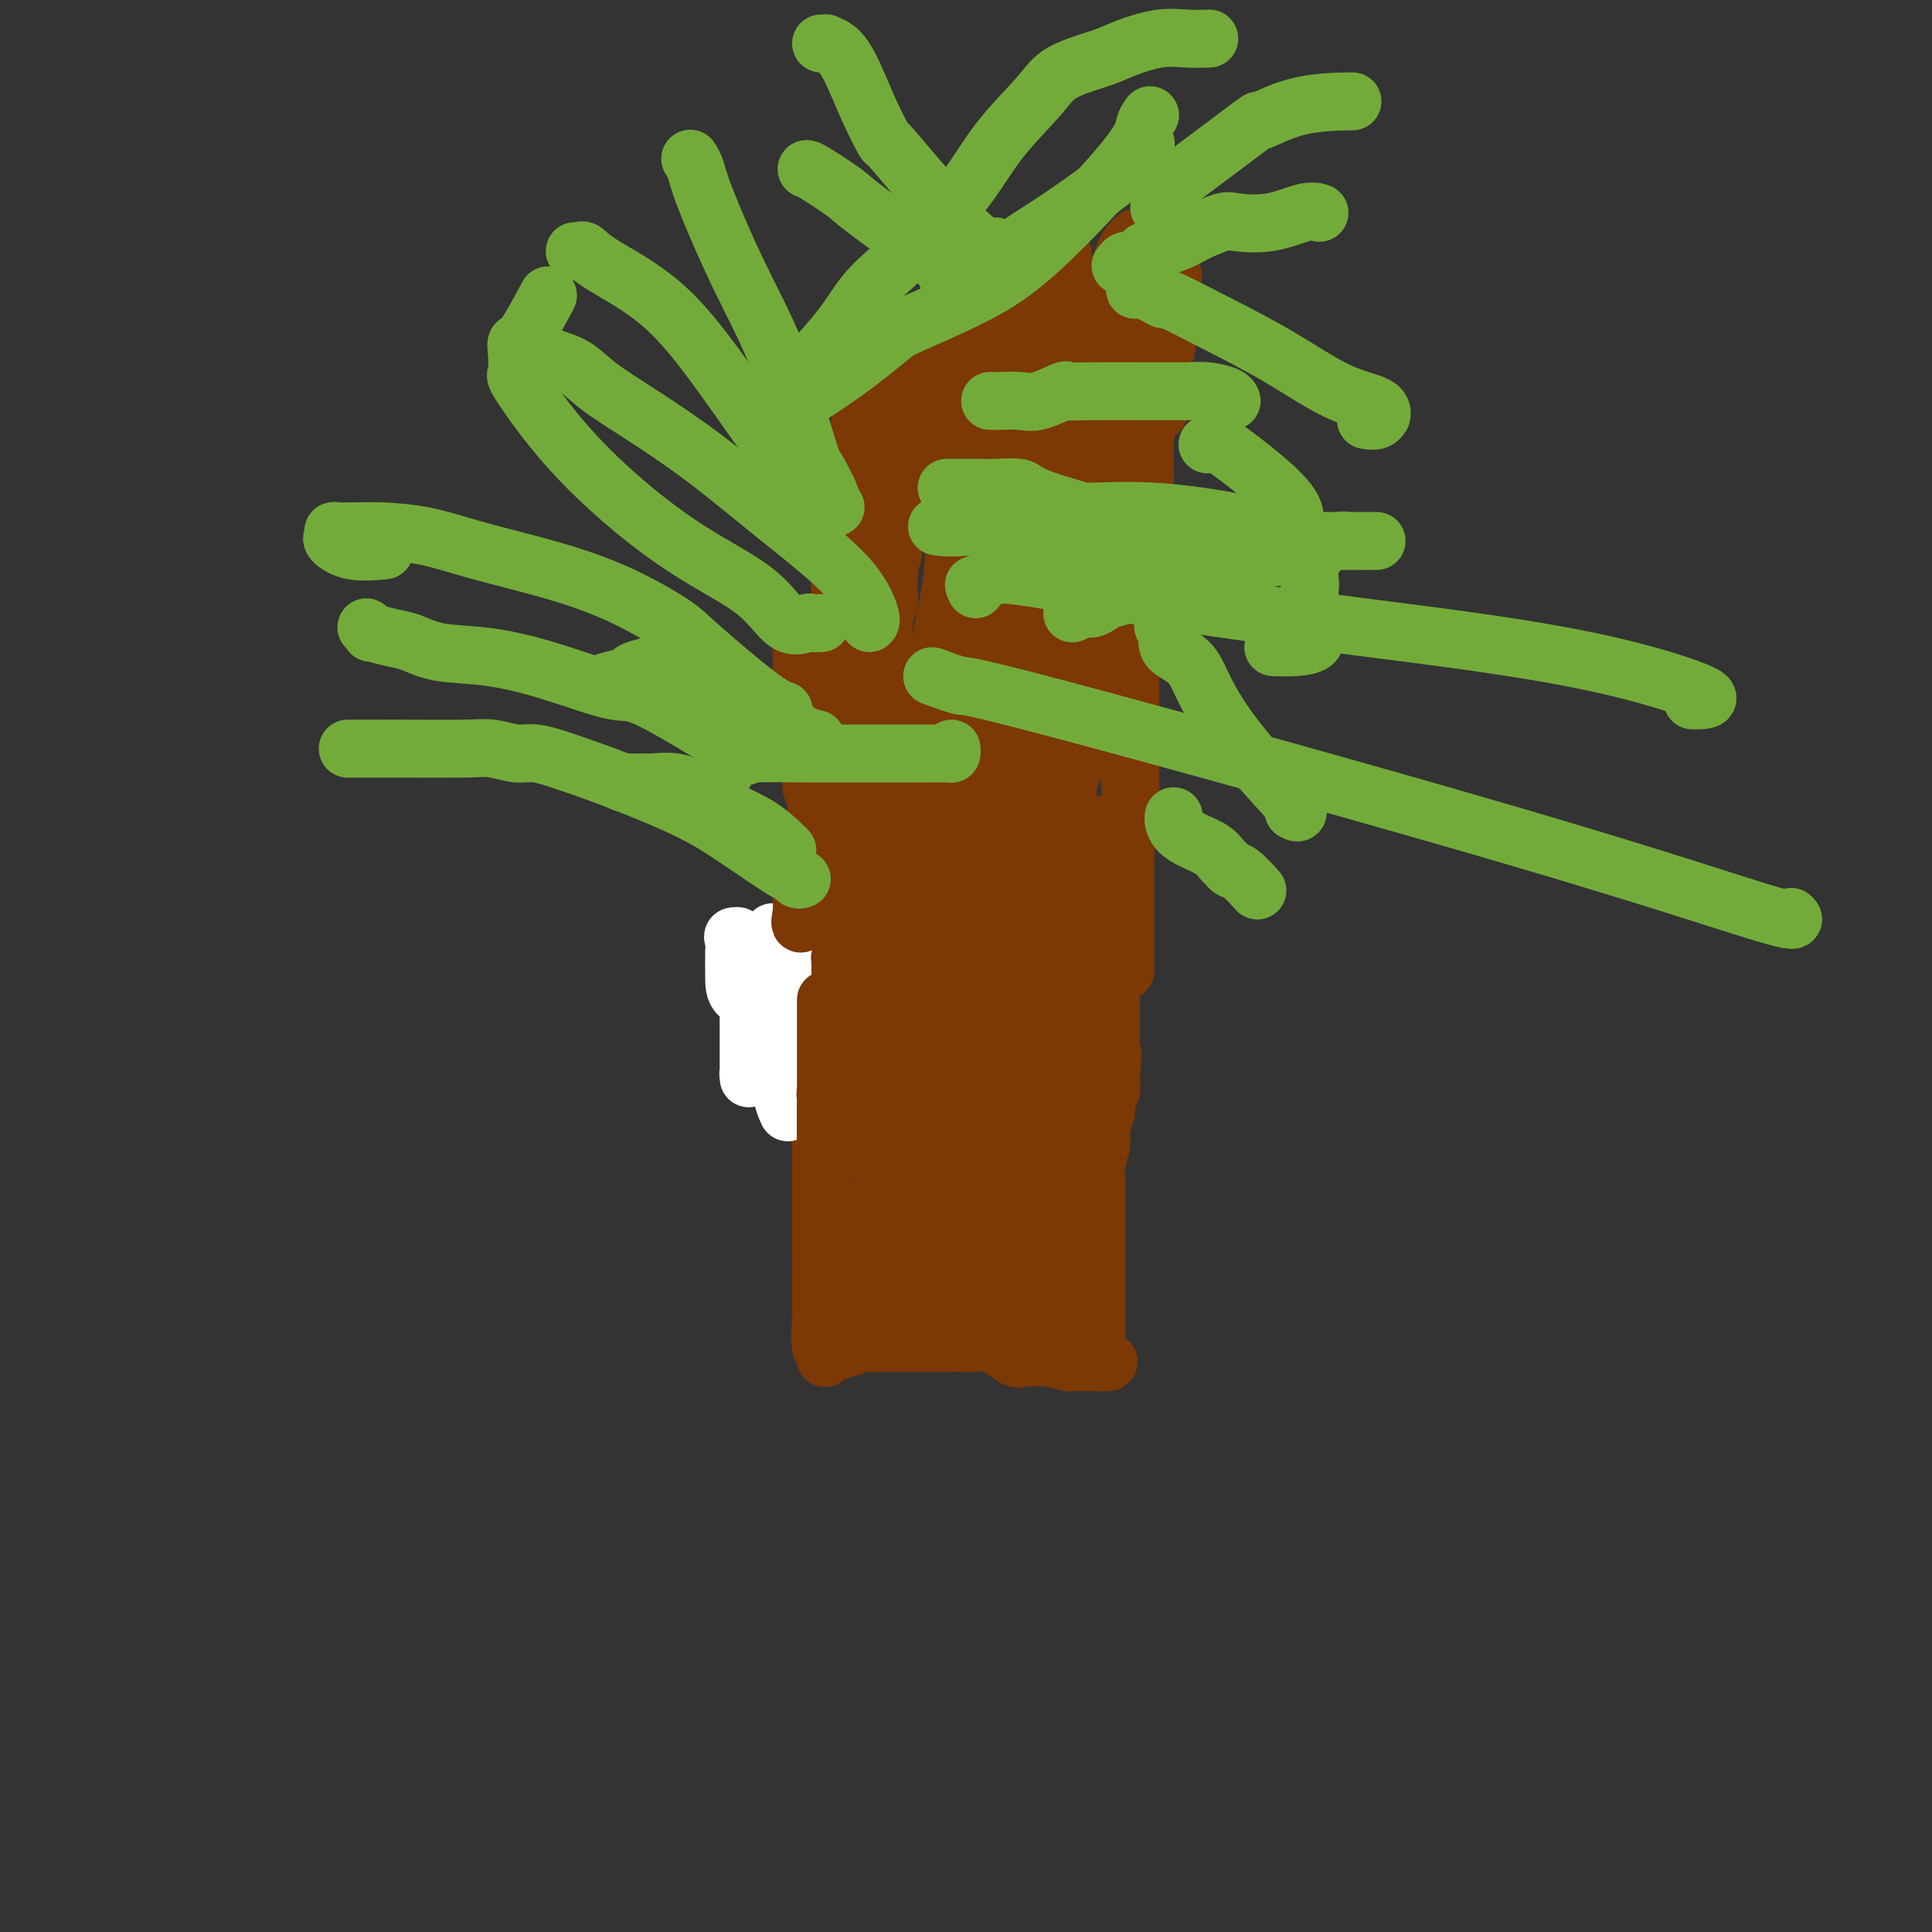 <svg viewBox='0 0 400 400' version='1.1' xmlns='http://www.w3.org/2000/svg' xmlns:xlink='http://www.w3.org/1999/xlink'><rect x="0" y="0" width="400" height="400" fill="#333333" stroke="none"/><g fill='none' stroke='#7C3805' stroke-width='12' stroke-linecap='round' stroke-linejoin='round'><path d='M173,206c0.001,0.789 0.002,1.579 0,2c-0.002,0.421 -0.008,0.474 0,1c0.008,0.526 0.030,1.525 0,2c-0.030,0.475 -0.113,0.427 0,1c0.113,0.573 0.423,1.766 0,3c-0.423,1.234 -1.578,2.509 -2,4c-0.422,1.491 -0.112,3.198 0,4c0.112,0.802 0.026,0.698 0,1c-0.026,0.302 0.007,1.009 0,2c-0.007,0.991 -0.054,2.266 0,3c0.054,0.734 0.211,0.927 0,2c-0.211,1.073 -0.789,3.027 -1,4c-0.211,0.973 -0.057,0.964 0,2c0.057,1.036 0.015,3.116 0,4c-0.015,0.884 -0.004,0.572 0,1c0.004,0.428 0.001,1.595 0,3c-0.001,1.405 -0.000,3.046 0,4c0.000,0.954 0.000,1.220 0,2c-0.000,0.780 -0.000,2.075 0,4c0.000,1.925 0.000,4.479 0,6c-0.000,1.521 -0.000,2.008 0,2c0.000,-0.008 0.000,-0.511 0,0c-0.000,0.511 -0.000,2.035 0,3c0.000,0.965 0.000,1.372 0,2c-0.000,0.628 -0.000,1.477 0,2c0.000,0.523 0.000,0.721 0,1c-0.000,0.279 -0.000,0.640 0,1'/><path d='M170,272c-0.464,10.328 -0.124,3.149 0,1c0.124,-2.149 0.032,0.734 0,2c-0.032,1.266 -0.005,0.917 0,1c0.005,0.083 -0.013,0.600 0,1c0.013,0.400 0.055,0.683 0,1c-0.055,0.317 -0.208,0.669 0,1c0.208,0.331 0.775,0.640 1,1c0.225,0.360 0.106,0.772 0,1c-0.106,0.228 -0.198,0.272 0,0c0.198,-0.272 0.687,-0.861 1,-1c0.313,-0.139 0.451,0.173 1,0c0.549,-0.173 1.510,-0.831 2,-1c0.490,-0.169 0.510,0.151 1,0c0.490,-0.151 1.451,-0.772 2,-1c0.549,-0.228 0.686,-0.061 1,0c0.314,0.061 0.804,0.018 1,0c0.196,-0.018 0.098,-0.009 0,0'/><path d='M180,278c1.569,-0.464 0.991,-0.124 1,0c0.009,0.124 0.606,0.033 1,0c0.394,-0.033 0.585,-0.009 1,0c0.415,0.009 1.055,0.002 2,0c0.945,-0.002 2.194,-0.001 3,0c0.806,0.001 1.168,0.000 2,0c0.832,-0.000 2.134,0.000 3,0c0.866,-0.000 1.296,-0.000 2,0c0.704,0.000 1.683,0.001 2,0c0.317,-0.001 -0.028,-0.003 0,0c0.028,0.003 0.428,0.012 1,0c0.572,-0.012 1.314,-0.046 2,0c0.686,0.046 1.314,0.170 2,0c0.686,-0.170 1.430,-0.634 3,0c1.570,0.634 3.965,2.366 5,3c1.035,0.634 0.708,0.169 1,0c0.292,-0.169 1.203,-0.041 2,0c0.797,0.041 1.481,-0.003 2,0c0.519,0.003 0.874,0.053 1,0c0.126,-0.053 0.024,-0.210 1,0c0.976,0.210 3.031,0.788 4,1c0.969,0.212 0.851,0.057 1,0c0.149,-0.057 0.565,-0.015 1,0c0.435,0.015 0.890,0.004 1,0c0.110,-0.004 -0.124,-0.001 0,0c0.124,0.001 0.607,0.000 1,0c0.393,-0.000 0.697,-0.000 1,0'/><path d='M226,282c7.056,0.380 1.694,-0.671 0,-1c-1.694,-0.329 0.278,0.062 1,0c0.722,-0.062 0.193,-0.579 0,-1c-0.193,-0.421 -0.052,-0.746 0,-1c0.052,-0.254 0.014,-0.436 0,-1c-0.014,-0.564 -0.004,-1.511 0,-2c0.004,-0.489 0.001,-0.520 0,-1c-0.001,-0.480 -0.000,-1.409 0,-2c0.000,-0.591 0.000,-0.844 0,-1c-0.000,-0.156 -0.000,-0.216 0,-1c0.000,-0.784 0.000,-2.293 0,-3c-0.000,-0.707 -0.000,-0.613 0,-1c0.000,-0.387 -0.000,-1.253 0,-2c0.000,-0.747 0.000,-1.373 0,-2c-0.000,-0.627 -0.000,-1.255 0,-2c0.000,-0.745 0.000,-1.607 0,-2c-0.000,-0.393 -0.000,-0.317 0,-1c0.000,-0.683 0.000,-2.125 0,-3c-0.000,-0.875 -0.001,-1.185 0,-2c0.001,-0.815 0.004,-2.137 0,-3c-0.004,-0.863 -0.016,-1.269 0,-2c0.016,-0.731 0.061,-1.789 0,-3c-0.061,-1.211 -0.228,-2.575 0,-4c0.228,-1.425 0.849,-2.909 1,-4c0.151,-1.091 -0.170,-1.787 0,-3c0.170,-1.213 0.829,-2.944 1,-4c0.171,-1.056 -0.146,-1.438 0,-2c0.146,-0.562 0.756,-1.303 1,-2c0.244,-0.697 0.122,-1.348 0,-2'/><path d='M230,224c0.619,-9.810 0.166,-5.335 0,-4c-0.166,1.335 -0.044,-0.471 0,-2c0.044,-1.529 0.012,-2.781 0,-4c-0.012,-1.219 -0.003,-2.407 0,-3c0.003,-0.593 0.000,-0.593 0,-1c-0.000,-0.407 0.002,-1.223 0,-2c-0.002,-0.777 -0.008,-1.515 0,-2c0.008,-0.485 0.028,-0.719 0,-1c-0.028,-0.281 -0.105,-0.611 0,-1c0.105,-0.389 0.393,-0.836 0,-1c-0.393,-0.164 -1.467,-0.044 -2,0c-0.533,0.044 -0.524,0.012 -1,0c-0.476,-0.012 -1.437,-0.003 -2,0c-0.563,0.003 -0.729,0.001 -1,0c-0.271,-0.001 -0.649,-0.000 -1,0c-0.351,0.000 -0.676,0.000 -1,0'/><path d='M222,203c-1.577,-0.309 -1.520,-0.082 -2,0c-0.480,0.082 -1.499,0.018 -2,0c-0.501,-0.018 -0.486,0.009 -1,0c-0.514,-0.009 -1.559,-0.055 -2,0c-0.441,0.055 -0.278,0.211 -1,0c-0.722,-0.211 -2.330,-0.789 -3,-1c-0.670,-0.211 -0.404,-0.057 -1,0c-0.596,0.057 -2.054,0.015 -3,0c-0.946,-0.015 -1.380,-0.003 -2,0c-0.620,0.003 -1.427,-0.004 -2,0c-0.573,0.004 -0.913,0.017 -1,0c-0.087,-0.017 0.079,-0.065 0,0c-0.079,0.065 -0.402,0.241 -1,0c-0.598,-0.241 -1.470,-0.901 -2,-1c-0.530,-0.099 -0.719,0.362 -1,0c-0.281,-0.362 -0.654,-1.547 -1,-2c-0.346,-0.453 -0.667,-0.174 -1,0c-0.333,0.174 -0.680,0.244 -1,0c-0.320,-0.244 -0.614,-0.801 -1,-1c-0.386,-0.199 -0.863,-0.039 -1,0c-0.137,0.039 0.065,-0.042 0,0c-0.065,0.042 -0.396,0.207 -1,0c-0.604,-0.207 -1.482,-0.788 -2,-1c-0.518,-0.212 -0.678,-0.057 -1,0c-0.322,0.057 -0.806,0.016 -1,0c-0.194,-0.016 -0.097,-0.008 0,0'/><path d='M188,197c-5.443,-0.992 -2.051,-0.473 -1,0c1.051,0.473 -0.241,0.900 -1,1c-0.759,0.100 -0.987,-0.127 -1,0c-0.013,0.127 0.190,0.608 0,1c-0.190,0.392 -0.772,0.693 -1,1c-0.228,0.307 -0.102,0.618 0,1c0.102,0.382 0.181,0.834 0,1c-0.181,0.166 -0.623,0.045 -1,0c-0.377,-0.045 -0.689,-0.015 -1,0c-0.311,0.015 -0.619,0.014 -1,0c-0.381,-0.014 -0.833,-0.042 -1,0c-0.167,0.042 -0.048,0.155 0,0c0.048,-0.155 0.024,-0.577 0,-1'/><path d='M180,201c-1.476,0.680 -1.166,0.382 -1,0c0.166,-0.382 0.188,-0.846 0,-1c-0.188,-0.154 -0.586,0.003 -1,0c-0.414,-0.003 -0.843,-0.166 -1,0c-0.157,0.166 -0.042,0.662 0,1c0.042,0.338 0.011,0.517 0,1c-0.011,0.483 -0.003,1.270 0,2c0.003,0.730 0.001,1.402 0,2c-0.001,0.598 -0.000,1.122 0,2c0.000,0.878 -0.001,2.111 0,3c0.001,0.889 0.002,1.432 0,2c-0.002,0.568 -0.008,1.159 0,2c0.008,0.841 0.030,1.933 0,3c-0.030,1.067 -0.113,2.109 0,3c0.113,0.891 0.422,1.631 0,3c-0.422,1.369 -1.575,3.369 -2,5c-0.425,1.631 -0.121,2.895 0,4c0.121,1.105 0.061,2.053 0,3'/><path d='M175,236c-0.309,5.651 -0.083,1.778 0,1c0.083,-0.778 0.022,1.540 0,2c-0.022,0.460 -0.006,-0.938 0,-2c0.006,-1.062 0.002,-1.788 0,-2c-0.002,-0.212 -0.000,0.089 0,0c0.000,-0.089 0.000,-0.569 0,-1c-0.000,-0.431 -0.000,-0.815 0,-1c0.000,-0.185 0.000,-0.172 0,-1c-0.000,-0.828 -0.000,-2.498 0,-4c0.000,-1.502 0.000,-2.836 0,-4c-0.000,-1.164 -0.000,-2.156 0,-3c0.000,-0.844 0.000,-1.538 0,-3c-0.000,-1.462 -0.000,-3.691 0,-5c0.000,-1.309 0.000,-1.698 0,-2c-0.000,-0.302 -0.000,-0.517 0,-1c0.000,-0.483 0.000,-1.232 0,-1c-0.000,0.232 -0.000,1.447 0,2c0.000,0.553 0.000,0.444 0,1c-0.000,0.556 -0.000,1.778 0,3'/><path d='M175,215c0.636,1.510 2.225,2.784 3,4c0.775,1.216 0.736,2.376 1,3c0.264,0.624 0.831,0.714 1,1c0.169,0.286 -0.060,0.767 0,1c0.060,0.233 0.408,0.217 1,0c0.592,-0.217 1.426,-0.636 2,-1c0.574,-0.364 0.886,-0.672 1,-1c0.114,-0.328 0.030,-0.676 0,-1c-0.030,-0.324 -0.007,-0.623 0,-1c0.007,-0.377 -0.002,-0.832 0,-1c0.002,-0.168 0.016,-0.049 0,0c-0.016,0.049 -0.061,0.028 0,0c0.061,-0.028 0.228,-0.062 1,0c0.772,0.062 2.148,0.219 3,0c0.852,-0.219 1.181,-0.815 2,-1c0.819,-0.185 2.127,0.042 3,0c0.873,-0.042 1.312,-0.351 2,-1c0.688,-0.649 1.626,-1.638 2,-2c0.374,-0.362 0.184,-0.097 1,0c0.816,0.097 2.638,0.026 4,0c1.362,-0.026 2.263,-0.007 3,0c0.737,0.007 1.310,0.002 2,0c0.690,-0.002 1.497,-0.000 2,0c0.503,0.000 0.702,0.000 1,0c0.298,-0.000 0.696,-0.000 1,0c0.304,0.000 0.516,0.000 1,0c0.484,-0.000 1.242,-0.000 2,0'/><path d='M214,215c2.803,0.000 1.311,0.001 1,0c-0.311,-0.001 0.560,-0.002 1,0c0.440,0.002 0.448,0.008 1,0c0.552,-0.008 1.646,-0.029 2,0c0.354,0.029 -0.033,0.109 0,0c0.033,-0.109 0.488,-0.407 0,-1c-0.488,-0.593 -1.917,-1.481 -3,-2c-1.083,-0.519 -1.821,-0.668 -3,-1c-1.179,-0.332 -2.801,-0.845 -4,-1c-1.199,-0.155 -1.975,0.050 -4,0c-2.025,-0.050 -5.300,-0.354 -7,-1c-1.700,-0.646 -1.827,-1.635 -3,-2c-1.173,-0.365 -3.394,-0.107 -5,0c-1.606,0.107 -2.596,0.063 -4,0c-1.404,-0.063 -3.220,-0.145 -5,0c-1.780,0.145 -3.523,0.519 -6,0c-2.477,-0.519 -5.687,-1.929 -8,-3c-2.313,-1.071 -3.730,-1.804 -5,-2c-1.270,-0.196 -2.392,0.143 -3,0c-0.608,-0.143 -0.702,-0.769 0,-1c0.702,-0.231 2.201,-0.066 3,0c0.799,0.066 0.900,0.033 1,0'/><path d='M163,201c1.145,-0.139 2.009,0.014 3,0c0.991,-0.014 2.111,-0.196 3,0c0.889,0.196 1.549,0.771 2,1c0.451,0.229 0.693,0.113 1,0c0.307,-0.113 0.679,-0.224 1,0c0.321,0.224 0.593,0.782 1,1c0.407,0.218 0.950,0.096 1,0c0.050,-0.096 -0.394,-0.165 0,0c0.394,0.165 1.625,0.564 2,1c0.375,0.436 -0.106,0.909 0,1c0.106,0.091 0.798,-0.201 1,0c0.202,0.201 -0.086,0.894 0,1c0.086,0.106 0.545,-0.375 1,0c0.455,0.375 0.907,1.607 1,2c0.093,0.393 -0.171,-0.052 0,0c0.171,0.052 0.778,0.602 1,1c0.222,0.398 0.060,0.643 0,1c-0.060,0.357 -0.016,0.827 0,1c0.016,0.173 0.005,0.049 0,0c-0.005,-0.049 -0.002,-0.025 0,0'/></g>
<g fill='none' stroke='#FFFFFF' stroke-width='12' stroke-linecap='round' stroke-linejoin='round'><path d='M160,193c-0.001,0.131 -0.002,0.263 0,1c0.002,0.737 0.007,2.080 0,3c-0.007,0.920 -0.025,1.419 0,2c0.025,0.581 0.095,1.245 0,3c-0.095,1.755 -0.355,4.603 -1,7c-0.645,2.397 -1.675,4.344 -2,6c-0.325,1.656 0.057,3.021 0,4c-0.057,0.979 -0.551,1.573 -1,2c-0.449,0.427 -0.852,0.687 -1,1c-0.148,0.313 -0.040,0.678 0,1c0.040,0.322 0.011,0.602 0,-1c-0.011,-1.602 -0.003,-5.086 0,-7c0.003,-1.914 0.001,-2.259 0,-3c-0.001,-0.741 0.001,-1.879 0,-3c-0.001,-1.121 -0.003,-2.225 0,-3c0.003,-0.775 0.012,-1.220 0,-2c-0.012,-0.780 -0.045,-1.894 0,-3c0.045,-1.106 0.167,-2.204 0,-3c-0.167,-0.796 -0.622,-1.291 -1,-2c-0.378,-0.709 -0.679,-1.631 -1,-2c-0.321,-0.369 -0.660,-0.184 -1,0'/><path d='M152,194c-0.464,-0.448 -0.124,0.432 0,1c0.124,0.568 0.033,0.825 0,2c-0.033,1.175 -0.007,3.267 0,5c0.007,1.733 -0.006,3.106 1,4c1.006,0.894 3.030,1.310 4,2c0.970,0.690 0.885,1.653 1,2c0.115,0.347 0.431,0.077 1,0c0.569,-0.077 1.392,0.040 2,0c0.608,-0.040 1.000,-0.239 1,-1c0.000,-0.761 -0.392,-2.086 0,-3c0.392,-0.914 1.569,-1.416 2,-2c0.431,-0.584 0.116,-1.251 0,-2c-0.116,-0.749 -0.034,-1.581 0,-2c0.034,-0.419 0.019,-0.423 0,-1c-0.019,-0.577 -0.044,-1.725 0,-2c0.044,-0.275 0.155,0.324 0,1c-0.155,0.676 -0.578,1.429 -1,2c-0.422,0.571 -0.844,0.962 -1,2c-0.156,1.038 -0.044,2.725 0,4c0.044,1.275 0.022,2.137 0,3'/><path d='M162,209c-0.314,3.356 -0.098,5.747 0,8c0.098,2.253 0.078,4.367 0,6c-0.078,1.633 -0.213,2.786 0,4c0.213,1.214 0.775,2.490 1,3c0.225,0.510 0.112,0.255 0,0'/><path d='M215,219c0.406,-0.004 0.813,-0.009 1,0c0.187,0.009 0.155,0.030 0,1c-0.155,0.970 -0.434,2.887 0,4c0.434,1.113 1.580,1.422 2,3c0.420,1.578 0.112,4.424 0,6c-0.112,1.576 -0.030,1.883 0,3c0.030,1.117 0.008,3.046 0,5c-0.008,1.954 -0.002,3.935 0,5c0.002,1.065 0.001,1.215 0,2c-0.001,0.785 -0.000,2.204 0,2c0.000,-0.204 0.000,-2.030 0,-3c-0.000,-0.970 -0.000,-1.083 0,-1c0.000,0.083 0.000,0.362 0,0c-0.000,-0.362 -0.000,-1.367 0,-2c0.000,-0.633 0.000,-0.895 0,-1c-0.000,-0.105 -0.000,-0.052 0,0'/></g>
<g fill='none' stroke='#7C3805' stroke-width='12' stroke-linecap='round' stroke-linejoin='round'><path d='M221,213c0.000,0.395 0.000,0.790 0,1c-0.000,0.210 -0.000,0.235 0,1c0.000,0.765 0.000,2.268 0,3c-0.000,0.732 -0.000,0.691 0,1c0.000,0.309 0.000,0.966 0,2c-0.000,1.034 -0.000,2.445 0,3c0.000,0.555 0.000,0.254 0,1c-0.000,0.746 -0.000,2.540 0,4c0.000,1.460 0.000,2.586 0,5c-0.000,2.414 -0.000,6.117 0,9c0.000,2.883 0.000,4.946 0,7c-0.000,2.054 -0.000,4.098 0,6c0.000,1.902 0.001,3.663 0,5c-0.001,1.337 -0.004,2.250 0,3c0.004,0.750 0.015,1.337 0,2c-0.015,0.663 -0.057,1.401 0,2c0.057,0.599 0.211,1.060 0,1c-0.211,-0.060 -0.789,-0.641 -1,0c-0.211,0.641 -0.057,2.503 0,3c0.057,0.497 0.015,-0.369 0,0c-0.015,0.369 -0.004,1.975 0,2c0.004,0.025 0.001,-1.532 0,-2c-0.001,-0.468 -0.000,0.152 0,0c0.000,-0.152 0.000,-1.076 0,-2'/><path d='M220,270c-0.155,8.349 -0.041,0.722 0,-3c0.041,-3.722 0.011,-3.541 0,-4c-0.011,-0.459 -0.003,-1.560 0,-2c0.003,-0.440 0.002,-0.220 0,0'/><path d='M207,219c-0.030,0.377 -0.061,0.754 0,1c0.061,0.246 0.212,0.363 0,1c-0.212,0.637 -0.789,1.796 -1,3c-0.211,1.204 -0.056,2.454 0,4c0.056,1.546 0.012,3.390 0,5c-0.012,1.610 0.007,2.988 0,4c-0.007,1.012 -0.040,1.660 0,2c0.040,0.340 0.154,0.371 0,1c-0.154,0.629 -0.577,1.854 -1,3c-0.423,1.146 -0.845,2.213 -1,5c-0.155,2.787 -0.041,7.294 0,10c0.041,2.706 0.011,3.611 0,5c-0.011,1.389 -0.002,3.261 0,5c0.002,1.739 -0.001,3.343 0,4c0.001,0.657 0.007,0.367 0,1c-0.007,0.633 -0.026,2.190 0,2c0.026,-0.190 0.098,-2.126 0,-3c-0.098,-0.874 -0.366,-0.686 0,-3c0.366,-2.314 1.367,-7.132 2,-11c0.633,-3.868 0.899,-6.788 1,-8c0.101,-1.212 0.037,-0.717 0,-1c-0.037,-0.283 -0.049,-1.346 0,-2c0.049,-0.654 0.157,-0.901 0,-1c-0.157,-0.099 -0.578,-0.049 -1,0'/><path d='M206,246c0.067,-4.499 -0.767,-1.246 -1,-1c-0.233,0.246 0.134,-2.513 0,-4c-0.134,-1.487 -0.768,-1.700 -1,-2c-0.232,-0.300 -0.062,-0.686 0,-1c0.062,-0.314 0.017,-0.556 0,-1c-0.017,-0.444 -0.005,-1.089 0,-2c0.005,-0.911 0.004,-2.090 0,-3c-0.004,-0.910 -0.012,-1.553 0,-2c0.012,-0.447 0.045,-0.698 0,-1c-0.045,-0.302 -0.167,-0.657 0,-1c0.167,-0.343 0.622,-0.676 1,0c0.378,0.676 0.679,2.360 1,4c0.321,1.640 0.661,3.234 1,5c0.339,1.766 0.678,3.702 1,6c0.322,2.298 0.626,4.958 1,7c0.374,2.042 0.818,3.464 1,5c0.182,1.536 0.101,3.184 0,4c-0.101,0.816 -0.223,0.801 0,0c0.223,-0.801 0.792,-2.388 1,-3c0.208,-0.612 0.056,-0.250 0,-2c-0.056,-1.750 -0.015,-5.613 0,-8c0.015,-2.387 0.004,-3.296 0,-5c-0.004,-1.704 -0.001,-4.201 0,-6c0.001,-1.799 0.001,-2.899 0,-4'/><path d='M211,231c0.154,-5.187 0.040,-4.156 0,-3c-0.040,1.156 -0.007,2.436 0,5c0.007,2.564 -0.012,6.413 0,9c0.012,2.587 0.056,3.913 0,6c-0.056,2.087 -0.211,4.936 0,6c0.211,1.064 0.789,0.344 1,1c0.211,0.656 0.057,2.687 0,4c-0.057,1.313 -0.015,1.908 0,3c0.015,1.092 0.004,2.681 0,4c-0.004,1.319 -0.001,2.368 0,3c0.001,0.632 0.000,0.847 0,1c-0.000,0.153 -0.000,0.245 0,-1c0.000,-1.245 0.000,-3.827 0,-6c-0.000,-2.173 -0.000,-3.938 0,-6c0.000,-2.062 0.000,-4.423 0,-6c-0.000,-1.577 -0.000,-2.371 0,-4c0.000,-1.629 0.000,-4.092 0,-6c-0.000,-1.908 -0.000,-3.259 0,-5c0.000,-1.741 0.000,-3.870 0,-6'/><path d='M212,230c-0.016,-7.501 -0.055,-6.755 0,-7c0.055,-0.245 0.204,-1.482 0,-2c-0.204,-0.518 -0.761,-0.317 -1,0c-0.239,0.317 -0.160,0.749 0,1c0.160,0.251 0.402,0.320 0,1c-0.402,0.680 -1.447,1.971 -2,3c-0.553,1.029 -0.613,1.795 -1,3c-0.387,1.205 -1.100,2.847 -2,4c-0.900,1.153 -1.985,1.816 -3,3c-1.015,1.184 -1.958,2.890 -3,4c-1.042,1.110 -2.182,1.624 -3,3c-0.818,1.376 -1.316,3.613 -2,5c-0.684,1.387 -1.556,1.924 -2,3c-0.444,1.076 -0.459,2.690 -1,4c-0.541,1.310 -1.607,2.314 -2,3c-0.393,0.686 -0.112,1.053 0,1c0.112,-0.053 0.056,-0.527 0,-1'/><path d='M190,258c-3.407,5.136 -0.924,0.475 0,-3c0.924,-3.475 0.290,-5.763 0,-8c-0.290,-2.237 -0.235,-4.424 0,-6c0.235,-1.576 0.652,-2.540 1,-4c0.348,-1.460 0.629,-3.417 1,-4c0.371,-0.583 0.832,0.209 1,0c0.168,-0.209 0.044,-1.419 0,-2c-0.044,-0.581 -0.009,-0.534 0,-1c0.009,-0.466 -0.008,-1.444 0,-2c0.008,-0.556 0.043,-0.688 0,-1c-0.043,-0.312 -0.162,-0.803 0,-1c0.162,-0.197 0.605,-0.101 0,0c-0.605,0.101 -2.260,0.206 -3,0c-0.740,-0.206 -0.566,-0.723 -1,0c-0.434,0.723 -1.475,2.686 -2,4c-0.525,1.314 -0.533,1.980 -1,3c-0.467,1.020 -1.393,2.394 -2,4c-0.607,1.606 -0.896,3.442 -1,5c-0.104,1.558 -0.024,2.836 0,4c0.024,1.164 -0.008,2.214 0,4c0.008,1.786 0.055,4.307 0,6c-0.055,1.693 -0.210,2.557 0,3c0.210,0.443 0.787,0.465 1,0c0.213,-0.465 0.061,-1.419 0,-3c-0.061,-1.581 -0.030,-3.791 0,-6'/><path d='M184,250c0.381,-2.370 0.834,-3.795 1,-5c0.166,-1.205 0.045,-2.190 0,-3c-0.045,-0.810 -0.012,-1.444 0,-2c0.012,-0.556 0.004,-1.033 0,-1c-0.004,0.033 -0.005,0.576 0,1c0.005,0.424 0.016,0.728 0,1c-0.016,0.272 -0.060,0.510 0,1c0.060,0.490 0.223,1.231 0,2c-0.223,0.769 -0.833,1.564 -1,3c-0.167,1.436 0.109,3.511 0,5c-0.109,1.489 -0.604,2.391 -1,3c-0.396,0.609 -0.694,0.925 -1,1c-0.306,0.075 -0.621,-0.091 -1,0c-0.379,0.091 -0.824,0.438 -1,1c-0.176,0.562 -0.084,1.340 0,2c0.084,0.660 0.160,1.204 0,2c-0.160,0.796 -0.554,1.845 -1,3c-0.446,1.155 -0.942,2.418 -1,3c-0.058,0.582 0.321,0.485 0,1c-0.321,0.515 -1.344,1.643 -2,2c-0.656,0.357 -0.946,-0.058 -1,0c-0.054,0.058 0.127,0.588 0,1c-0.127,0.412 -0.564,0.706 -1,1'/><path d='M174,272c-2.335,3.094 -3.173,0.829 -3,0c0.173,-0.829 1.359,-0.222 2,0c0.641,0.222 0.739,0.060 1,0c0.261,-0.060 0.686,-0.016 1,0c0.314,0.016 0.519,0.004 1,0c0.481,-0.004 1.239,-0.001 2,0c0.761,0.001 1.525,0.000 2,0c0.475,-0.000 0.662,-0.000 1,0c0.338,0.000 0.825,0.000 2,0c1.175,-0.000 3.036,-0.000 4,0c0.964,0.000 1.032,0.000 1,0c-0.032,-0.000 -0.162,-0.000 0,0c0.162,0.000 0.616,0.000 1,0c0.384,-0.000 0.697,-0.000 1,0c0.303,0.000 0.597,0.000 1,0c0.403,-0.000 0.916,-0.000 2,0c1.084,0.000 2.738,0.000 4,0c1.262,-0.000 2.131,-0.000 3,0'/><path d='M200,272c4.729,0.032 2.052,0.111 1,0c-1.052,-0.111 -0.478,-0.413 0,-1c0.478,-0.587 0.860,-1.459 1,-2c0.140,-0.541 0.036,-0.749 0,-1c-0.036,-0.251 -0.005,-0.543 0,-1c0.005,-0.457 -0.016,-1.079 0,-2c0.016,-0.921 0.068,-2.140 0,-4c-0.068,-1.860 -0.257,-4.362 0,-6c0.257,-1.638 0.958,-2.412 1,-3c0.042,-0.588 -0.577,-0.991 0,-2c0.577,-1.009 2.350,-2.624 3,-4c0.650,-1.376 0.178,-2.511 0,-4c-0.178,-1.489 -0.063,-3.330 0,-5c0.063,-1.670 0.072,-3.169 0,-5c-0.072,-1.831 -0.225,-3.993 0,-5c0.225,-1.007 0.829,-0.858 1,-1c0.171,-0.142 -0.090,-0.574 0,-1c0.090,-0.426 0.532,-0.845 1,-1c0.468,-0.155 0.962,-0.044 1,0c0.038,0.044 -0.382,0.022 0,-1c0.382,-1.022 1.564,-3.044 2,-4c0.436,-0.956 0.124,-0.844 0,-1c-0.124,-0.156 -0.062,-0.578 0,-1'/><path d='M211,217c0.745,-1.760 0.106,-1.161 0,-1c-0.106,0.161 0.321,-0.115 0,0c-0.321,0.115 -1.391,0.621 -2,1c-0.609,0.379 -0.758,0.631 -1,1c-0.242,0.369 -0.576,0.856 -1,1c-0.424,0.144 -0.939,-0.056 -1,0c-0.061,0.056 0.333,0.368 0,1c-0.333,0.632 -1.393,1.583 -2,2c-0.607,0.417 -0.761,0.301 -1,1c-0.239,0.699 -0.562,2.213 -1,3c-0.438,0.787 -0.992,0.849 -2,2c-1.008,1.151 -2.472,3.392 -3,5c-0.528,1.608 -0.121,2.581 0,3c0.121,0.419 -0.046,0.282 0,1c0.046,0.718 0.303,2.290 0,4c-0.303,1.710 -1.168,3.559 -2,5c-0.832,1.441 -1.633,2.473 -2,4c-0.367,1.527 -0.301,3.549 -1,5c-0.699,1.451 -2.162,2.332 -3,3c-0.838,0.668 -1.051,1.124 -1,2c0.051,0.876 0.367,2.171 0,3c-0.367,0.829 -1.418,1.193 -2,2c-0.582,0.807 -0.695,2.059 -1,3c-0.305,0.941 -0.804,1.572 -1,2c-0.196,0.428 -0.091,0.654 0,1c0.091,0.346 0.169,0.813 0,1c-0.169,0.187 -0.584,0.093 -1,0'/><path d='M183,272c-1.861,2.639 -2.014,0.736 -2,0c0.014,-0.736 0.196,-0.307 0,-1c-0.196,-0.693 -0.771,-2.509 -1,-3c-0.229,-0.491 -0.114,0.342 0,0c0.114,-0.342 0.226,-1.858 0,-3c-0.226,-1.142 -0.792,-1.908 -1,-2c-0.208,-0.092 -0.059,0.491 0,0c0.059,-0.491 0.027,-2.054 0,-3c-0.027,-0.946 -0.048,-1.273 0,-2c0.048,-0.727 0.167,-1.855 0,-3c-0.167,-1.145 -0.618,-2.308 -1,-3c-0.382,-0.692 -0.695,-0.914 -1,-1c-0.305,-0.086 -0.604,-0.037 -1,0c-0.396,0.037 -0.891,0.061 -1,0c-0.109,-0.061 0.167,-0.206 0,0c-0.167,0.206 -0.777,0.762 -1,2c-0.223,1.238 -0.061,3.159 0,4c0.061,0.841 0.019,0.604 0,1c-0.019,0.396 -0.015,1.426 0,2c0.015,0.574 0.043,0.693 0,1c-0.043,0.307 -0.155,0.802 0,1c0.155,0.198 0.578,0.099 1,0'/><path d='M175,262c0.106,1.702 0.371,0.456 1,0c0.629,-0.456 1.622,-0.122 3,0c1.378,0.122 3.142,0.033 4,0c0.858,-0.033 0.811,-0.009 1,0c0.189,0.009 0.613,0.002 1,0c0.387,-0.002 0.737,-0.001 1,0c0.263,0.001 0.438,0.002 1,0c0.562,-0.002 1.510,-0.006 2,0c0.490,0.006 0.523,0.023 1,0c0.477,-0.023 1.400,-0.084 2,0c0.600,0.084 0.878,0.313 1,1c0.122,0.687 0.087,1.831 0,3c-0.087,1.169 -0.226,2.363 0,3c0.226,0.637 0.817,0.715 1,1c0.183,0.285 -0.042,0.775 0,1c0.042,0.225 0.351,0.185 1,0c0.649,-0.185 1.638,-0.513 2,-1c0.362,-0.487 0.097,-1.131 0,-2c-0.097,-0.869 -0.028,-1.963 0,-3c0.028,-1.037 0.014,-2.019 0,-3'/><path d='M197,262c0.309,-1.903 0.083,-2.160 0,-3c-0.083,-0.840 -0.022,-2.264 0,-3c0.022,-0.736 0.006,-0.785 0,-1c-0.006,-0.215 -0.002,-0.596 0,-1c0.002,-0.404 0.000,-0.830 0,-1c-0.000,-0.170 -0.000,-0.085 0,0'/><path d='M171,207c0.000,0.770 0.000,1.540 0,2c0.000,0.460 0.000,0.610 0,1c-0.000,0.390 0.000,1.022 0,2c0.000,0.978 0.000,2.304 0,3c0.000,0.696 0.000,0.763 0,1c0.000,0.237 0.000,0.643 0,1c0.000,0.357 0.000,0.664 0,1c0.000,0.336 -0.000,0.702 0,1c0.000,0.298 0.000,0.528 0,1c0.000,0.472 0.000,1.187 0,2c0.000,0.813 0.000,1.723 0,2c0.000,0.277 0.000,-0.080 0,0c0.000,0.080 0.000,0.595 0,1c0.000,0.405 0.000,0.699 0,1c0.000,0.301 0.000,0.609 0,1c0.000,0.391 0.000,0.864 0,1c0.000,0.136 0.000,-0.065 0,0c0.000,0.065 0.000,0.395 0,1c0.000,0.605 0.000,1.486 0,2c0.000,0.514 0.000,0.662 0,1c0.000,0.338 0.000,0.865 0,1c0.000,0.135 0.000,-0.121 0,0c0.000,0.121 0.000,0.620 0,1c0.000,0.380 0.000,0.641 0,1c0.000,0.359 0.000,0.817 0,1c0.000,0.183 0.000,0.092 0,0'/><path d='M171,236c0.000,4.124 0.000,-0.065 0,-2c-0.000,-1.935 -0.001,-1.615 0,-2c0.001,-0.385 0.004,-1.474 0,-2c-0.004,-0.526 -0.015,-0.488 0,-1c0.015,-0.512 0.056,-1.572 0,-2c-0.056,-0.428 -0.207,-0.222 0,-1c0.207,-0.778 0.774,-2.541 1,-4c0.226,-1.459 0.113,-2.615 0,-3c-0.113,-0.385 -0.226,0.001 0,0c0.226,-0.001 0.793,-0.390 1,-1c0.207,-0.610 0.056,-1.443 0,-2c-0.056,-0.557 -0.015,-0.840 0,-1c0.015,-0.160 0.004,-0.197 0,-1c-0.004,-0.803 -0.001,-2.372 0,-3c0.001,-0.628 0.001,-0.314 0,0'/><path d='M233,201c-0.000,-0.270 -0.000,-0.540 0,-1c0.000,-0.460 0.000,-1.111 0,-2c-0.000,-0.889 -0.000,-2.016 0,-3c0.000,-0.984 0.000,-1.827 0,-3c-0.000,-1.173 -0.001,-2.677 0,-4c0.001,-1.323 0.004,-2.464 0,-4c-0.004,-1.536 -0.015,-3.468 0,-5c0.015,-1.532 0.057,-2.664 0,-4c-0.057,-1.336 -0.211,-2.877 0,-4c0.211,-1.123 0.789,-1.829 1,-3c0.211,-1.171 0.056,-2.806 0,-6c-0.056,-3.194 -0.011,-7.945 0,-11c0.011,-3.055 -0.011,-4.414 0,-6c0.011,-1.586 0.055,-3.400 0,-5c-0.055,-1.600 -0.210,-2.987 0,-4c0.210,-1.013 0.786,-1.651 1,-3c0.214,-1.349 0.065,-3.407 0,-5c-0.065,-1.593 -0.046,-2.720 0,-5c0.046,-2.280 0.117,-5.711 0,-8c-0.117,-2.289 -0.424,-3.435 0,-5c0.424,-1.565 1.577,-3.550 2,-5c0.423,-1.450 0.115,-2.364 0,-4c-0.115,-1.636 -0.038,-3.994 0,-5c0.038,-1.006 0.035,-0.659 0,-1c-0.035,-0.341 -0.102,-1.370 0,-3c0.102,-1.630 0.374,-3.862 1,-5c0.626,-1.138 1.608,-1.182 2,-2c0.392,-0.818 0.196,-2.409 0,-4'/><path d='M240,81c1.016,-5.196 1.057,-3.686 1,-4c-0.057,-0.314 -0.211,-2.452 0,-4c0.211,-1.548 0.789,-2.508 1,-4c0.211,-1.492 0.057,-3.517 0,-5c-0.057,-1.483 -0.015,-2.424 0,-4c0.015,-1.576 0.004,-3.788 0,-5c-0.004,-1.212 -0.001,-1.425 0,-2c0.001,-0.575 0.000,-1.514 0,-2c-0.000,-0.486 -0.000,-0.520 0,-1c0.000,-0.480 0.000,-1.407 0,-2c-0.000,-0.593 -0.001,-0.851 0,-2c0.001,-1.149 0.004,-3.189 0,-2c-0.004,1.189 -0.015,5.606 0,10c0.015,4.394 0.057,8.765 0,12c-0.057,3.235 -0.215,5.334 -1,8c-0.785,2.666 -2.199,5.898 -3,9c-0.801,3.102 -0.988,6.073 -1,9c-0.012,2.927 0.151,5.809 0,8c-0.151,2.191 -0.617,3.692 -1,5c-0.383,1.308 -0.682,2.425 -1,4c-0.318,1.575 -0.653,3.608 -1,6c-0.347,2.392 -0.706,5.144 -1,7c-0.294,1.856 -0.522,2.817 -1,4c-0.478,1.183 -1.206,2.588 -2,4c-0.794,1.412 -1.656,2.832 -2,4c-0.344,1.168 -0.172,2.084 0,3'/><path d='M228,137c-2.644,10.163 -2.755,4.069 -3,3c-0.245,-1.069 -0.625,2.887 -1,5c-0.375,2.113 -0.745,2.382 -1,4c-0.255,1.618 -0.394,4.584 -1,7c-0.606,2.416 -1.677,4.280 -2,6c-0.323,1.720 0.102,3.294 0,5c-0.102,1.706 -0.731,3.543 -1,6c-0.269,2.457 -0.177,5.535 0,8c0.177,2.465 0.440,4.316 0,6c-0.440,1.684 -1.582,3.200 -2,5c-0.418,1.800 -0.112,3.882 0,5c0.112,1.118 0.030,1.270 0,2c-0.030,0.730 -0.008,2.037 0,3c0.008,0.963 0.002,1.581 0,2c-0.002,0.419 -0.001,0.638 0,1c0.001,0.362 0.000,0.868 0,1c-0.000,0.132 -0.000,-0.109 0,0c0.000,0.109 0.000,0.568 0,1c-0.000,0.432 0.000,0.837 0,1c-0.000,0.163 -0.000,0.084 0,-1c0.000,-1.084 0.000,-3.173 0,-4c-0.000,-0.827 -0.001,-0.391 0,-1c0.001,-0.609 0.003,-2.263 0,-4c-0.003,-1.737 -0.011,-3.558 0,-5c0.011,-1.442 0.041,-2.503 0,-4c-0.041,-1.497 -0.155,-3.428 0,-5c0.155,-1.572 0.577,-2.786 1,-4'/><path d='M218,180c0.863,-6.813 2.520,-9.847 3,-12c0.480,-2.153 -0.217,-3.426 0,-5c0.217,-1.574 1.350,-3.449 2,-6c0.650,-2.551 0.819,-5.778 1,-9c0.181,-3.222 0.374,-6.440 1,-10c0.626,-3.560 1.684,-7.461 2,-11c0.316,-3.539 -0.111,-6.715 0,-10c0.111,-3.285 0.760,-6.680 1,-8c0.240,-1.320 0.071,-0.566 0,-1c-0.071,-0.434 -0.043,-2.055 0,-3c0.043,-0.945 0.100,-1.215 0,-2c-0.100,-0.785 -0.359,-2.087 0,-4c0.359,-1.913 1.335,-4.437 2,-6c0.665,-1.563 1.017,-2.165 1,-3c-0.017,-0.835 -0.405,-1.905 0,-3c0.405,-1.095 1.601,-2.216 2,-3c0.399,-0.784 -0.000,-1.230 0,-2c0.000,-0.770 0.399,-1.864 1,-3c0.601,-1.136 1.402,-2.313 2,-3c0.598,-0.687 0.991,-0.885 1,-2c0.009,-1.115 -0.365,-3.149 0,-4c0.365,-0.851 1.471,-0.519 2,-1c0.529,-0.481 0.481,-1.774 1,-3c0.519,-1.226 1.603,-2.384 2,-3c0.397,-0.616 0.106,-0.691 0,-1c-0.106,-0.309 -0.029,-0.852 0,-1c0.029,-0.148 0.008,0.101 0,0c-0.008,-0.101 -0.004,-0.550 0,-1'/><path d='M242,60c1.983,-6.037 -0.060,-1.631 -1,0c-0.940,1.631 -0.777,0.486 -1,0c-0.223,-0.486 -0.833,-0.315 -1,0c-0.167,0.315 0.110,0.772 0,1c-0.110,0.228 -0.608,0.225 -1,1c-0.392,0.775 -0.679,2.328 -1,4c-0.321,1.672 -0.678,3.461 -1,6c-0.322,2.539 -0.610,5.826 -1,8c-0.390,2.174 -0.884,3.233 -1,4c-0.116,0.767 0.144,1.241 0,2c-0.144,0.759 -0.691,1.802 -1,3c-0.309,1.198 -0.379,2.552 -1,5c-0.621,2.448 -1.792,5.990 -2,7c-0.208,1.010 0.548,-0.514 0,4c-0.548,4.514 -2.400,15.065 -3,19c-0.600,3.935 0.050,1.256 0,2c-0.050,0.744 -0.802,4.913 -1,7c-0.198,2.087 0.156,2.091 0,3c-0.156,0.909 -0.824,2.723 -1,4c-0.176,1.277 0.138,2.016 0,3c-0.138,0.984 -0.730,2.214 -1,3c-0.270,0.786 -0.219,1.127 -1,3c-0.781,1.873 -2.394,5.276 -3,7c-0.606,1.724 -0.204,1.769 0,3c0.204,1.231 0.209,3.650 0,6c-0.209,2.350 -0.633,4.633 -1,6c-0.367,1.367 -0.676,1.819 -1,3c-0.324,1.181 -0.662,3.090 -1,5'/><path d='M217,179c-3.321,17.766 -1.622,5.681 -1,2c0.622,-3.681 0.167,1.041 0,3c-0.167,1.959 -0.045,1.155 0,1c0.045,-0.155 0.012,0.339 0,1c-0.012,0.661 -0.003,1.490 0,2c0.003,0.510 0.001,0.700 0,1c-0.001,0.300 -0.000,0.708 0,1c0.000,0.292 0.000,0.467 0,1c-0.000,0.533 0.000,1.423 0,2c-0.000,0.577 -0.000,0.841 0,1c0.000,0.159 0.001,0.214 0,1c-0.001,0.786 -0.003,2.302 0,3c0.003,0.698 0.010,0.579 0,1c-0.010,0.421 -0.037,1.384 0,2c0.037,0.616 0.138,0.887 0,1c-0.138,0.113 -0.516,0.068 0,0c0.516,-0.068 1.924,-0.159 2,0c0.076,0.159 -1.181,0.569 0,-1c1.181,-1.569 4.800,-5.116 6,-8c1.200,-2.884 -0.018,-5.104 0,-7c0.018,-1.896 1.273,-3.467 2,-5c0.727,-1.533 0.927,-3.028 1,-4c0.073,-0.972 0.021,-1.421 0,-2c-0.021,-0.579 -0.010,-1.290 0,-2'/><path d='M227,173c0.528,-3.512 0.348,-2.291 0,-1c-0.348,1.291 -0.864,2.651 -1,3c-0.136,0.349 0.107,-0.314 0,0c-0.107,0.314 -0.565,1.606 -1,3c-0.435,1.394 -0.849,2.890 -1,4c-0.151,1.110 -0.041,1.835 0,3c0.041,1.165 0.011,2.769 0,4c-0.011,1.231 -0.003,2.089 0,3c0.003,0.911 0.002,1.876 0,2c-0.002,0.124 -0.003,-0.594 0,-1c0.003,-0.406 0.011,-0.501 0,-1c-0.011,-0.499 -0.041,-1.404 0,-2c0.041,-0.596 0.155,-0.885 0,-1c-0.155,-0.115 -0.577,-0.058 -1,0'/><path d='M223,189c-0.547,-0.469 -1.415,-0.142 -2,0c-0.585,0.142 -0.889,0.100 -1,0c-0.111,-0.100 -0.030,-0.258 0,0c0.030,0.258 0.008,0.931 0,1c-0.008,0.069 -0.002,-0.468 0,-1c0.002,-0.532 0.001,-1.060 0,-2c-0.001,-0.940 -0.000,-2.291 0,-3c0.000,-0.709 0.000,-0.774 0,-1c-0.000,-0.226 -0.000,-0.613 0,-1'/><path d='M220,182c0.048,-1.309 0.168,-1.080 0,-1c-0.168,0.080 -0.623,0.011 -1,0c-0.377,-0.011 -0.675,0.037 -1,0c-0.325,-0.037 -0.675,-0.159 -1,0c-0.325,0.159 -0.623,0.599 -1,1c-0.377,0.401 -0.833,0.762 -1,2c-0.167,1.238 -0.045,3.353 0,5c0.045,1.647 0.013,2.826 0,4c-0.013,1.174 -0.005,2.343 0,3c0.005,0.657 0.009,0.802 0,1c-0.009,0.198 -0.030,0.449 0,0c0.030,-0.449 0.111,-1.597 0,-3c-0.111,-1.403 -0.416,-3.060 -1,-5c-0.584,-1.940 -1.449,-4.164 -2,-5c-0.551,-0.836 -0.789,-0.285 -1,0c-0.211,0.285 -0.396,0.302 -1,0c-0.604,-0.302 -1.629,-0.923 -2,0c-0.371,0.923 -0.089,3.392 0,6c0.089,2.608 -0.014,5.356 0,7c0.014,1.644 0.147,2.184 0,3c-0.147,0.816 -0.573,1.908 -1,3'/><path d='M207,203c-0.382,3.504 -0.836,2.766 -1,2c-0.164,-0.766 -0.036,-1.558 0,-2c0.036,-0.442 -0.018,-0.533 0,-1c0.018,-0.467 0.110,-1.310 0,-2c-0.110,-0.690 -0.421,-1.226 0,-3c0.421,-1.774 1.574,-4.787 2,-7c0.426,-2.213 0.126,-3.626 0,-5c-0.126,-1.374 -0.080,-2.709 0,-3c0.080,-0.291 0.192,0.463 0,1c-0.192,0.537 -0.688,0.856 -1,1c-0.312,0.144 -0.442,0.112 -1,1c-0.558,0.888 -1.546,2.696 -3,4c-1.454,1.304 -3.374,2.103 -5,3c-1.626,0.897 -2.956,1.891 -6,3c-3.044,1.109 -7.800,2.335 -10,3c-2.200,0.665 -1.843,0.771 -2,1c-0.157,0.229 -0.827,0.581 -1,1c-0.173,0.419 0.149,0.906 0,1c-0.149,0.094 -0.771,-0.206 -1,0c-0.229,0.206 -0.065,0.916 0,1c0.065,0.084 0.033,-0.458 0,-1'/><path d='M178,201c-3.854,1.512 -0.988,-0.708 0,-2c0.988,-1.292 0.100,-1.655 0,-2c-0.100,-0.345 0.588,-0.674 1,-1c0.412,-0.326 0.548,-0.651 1,-2c0.452,-1.349 1.221,-3.722 2,-5c0.779,-1.278 1.567,-1.463 2,-3c0.433,-1.537 0.510,-4.428 1,-6c0.490,-1.572 1.394,-1.826 3,-4c1.606,-2.174 3.914,-6.269 5,-8c1.086,-1.731 0.951,-1.098 3,-4c2.049,-2.902 6.282,-9.340 8,-13c1.718,-3.660 0.922,-4.543 1,-6c0.078,-1.457 1.032,-3.488 2,-5c0.968,-1.512 1.951,-2.505 3,-4c1.049,-1.495 2.165,-3.493 3,-5c0.835,-1.507 1.391,-2.523 2,-4c0.609,-1.477 1.272,-3.414 2,-5c0.728,-1.586 1.522,-2.821 2,-4c0.478,-1.179 0.642,-2.303 1,-3c0.358,-0.697 0.911,-0.966 1,-2c0.089,-1.034 -0.288,-2.831 0,-4c0.288,-1.169 1.239,-1.708 2,-3c0.761,-1.292 1.332,-3.336 2,-5c0.668,-1.664 1.433,-2.946 2,-5c0.567,-2.054 0.937,-4.879 1,-6c0.063,-1.121 -0.179,-0.537 0,-1c0.179,-0.463 0.780,-1.972 1,-3c0.220,-1.028 0.059,-1.574 0,-2c-0.059,-0.426 -0.016,-0.730 0,-1c0.016,-0.270 0.005,-0.506 0,-1c-0.005,-0.494 -0.002,-1.247 0,-2'/><path d='M229,80c1.547,-6.069 0.415,-2.243 0,-1c-0.415,1.243 -0.111,-0.099 0,-1c0.111,-0.901 0.030,-1.363 0,-2c-0.030,-0.637 -0.008,-1.451 0,-2c0.008,-0.549 0.002,-0.834 0,-1c-0.002,-0.166 -0.002,-0.212 0,-1c0.002,-0.788 0.004,-2.319 0,-3c-0.004,-0.681 -0.016,-0.511 0,-1c0.016,-0.489 0.060,-1.635 0,-2c-0.060,-0.365 -0.222,0.052 0,0c0.222,-0.052 0.829,-0.573 1,-1c0.171,-0.427 -0.094,-0.758 0,-1c0.094,-0.242 0.546,-0.393 1,-1c0.454,-0.607 0.910,-1.668 1,-2c0.090,-0.332 -0.187,0.065 0,0c0.187,-0.065 0.836,-0.592 1,-1c0.164,-0.408 -0.159,-0.698 0,-1c0.159,-0.302 0.799,-0.616 1,-1c0.201,-0.384 -0.036,-0.839 0,-1c0.036,-0.161 0.347,-0.029 1,-1c0.653,-0.971 1.649,-3.044 2,-4c0.351,-0.956 0.056,-0.796 0,-1c-0.056,-0.204 0.127,-0.773 0,-1c-0.127,-0.227 -0.563,-0.114 -1,0'/><path d='M236,50c0.450,-2.322 -1.926,-0.128 -3,2c-1.074,2.128 -0.845,4.189 -1,5c-0.155,0.811 -0.693,0.373 -1,1c-0.307,0.627 -0.384,2.319 -1,4c-0.616,1.681 -1.771,3.351 -2,5c-0.229,1.649 0.467,3.278 0,5c-0.467,1.722 -2.096,3.537 -3,6c-0.904,2.463 -1.082,5.573 -1,7c0.082,1.427 0.425,1.172 0,2c-0.425,0.828 -1.616,2.741 -2,4c-0.384,1.259 0.039,1.865 0,3c-0.039,1.135 -0.541,2.800 -1,4c-0.459,1.200 -0.876,1.934 -1,3c-0.124,1.066 0.044,2.464 -1,4c-1.044,1.536 -3.301,3.210 -4,5c-0.699,1.790 0.161,3.695 0,5c-0.161,1.305 -1.342,2.010 -2,3c-0.658,0.990 -0.793,2.263 -1,4c-0.207,1.737 -0.486,3.936 -1,6c-0.514,2.064 -1.263,3.992 -2,6c-0.737,2.008 -1.463,4.096 -2,6c-0.537,1.904 -0.886,3.625 -1,5c-0.114,1.375 0.008,2.403 0,3c-0.008,0.597 -0.146,0.762 -1,3c-0.854,2.238 -2.425,6.550 -3,8c-0.575,1.450 -0.154,0.040 0,1c0.154,0.960 0.041,4.290 0,6c-0.041,1.710 -0.011,1.798 0,3c0.011,1.202 0.003,3.516 0,5c-0.003,1.484 -0.001,2.138 0,3c0.001,0.862 0.000,1.931 0,3'/><path d='M202,180c0.001,3.653 0.002,2.285 0,2c-0.002,-0.285 -0.007,0.515 0,1c0.007,0.485 0.026,0.657 0,1c-0.026,0.343 -0.096,0.858 0,1c0.096,0.142 0.358,-0.089 1,0c0.642,0.089 1.664,0.499 2,0c0.336,-0.499 -0.013,-1.908 0,-2c0.013,-0.092 0.389,1.134 1,-1c0.611,-2.134 1.456,-7.627 2,-11c0.544,-3.373 0.785,-4.626 1,-7c0.215,-2.374 0.404,-5.869 1,-8c0.596,-2.131 1.599,-2.898 2,-4c0.401,-1.102 0.201,-2.537 0,-3c-0.201,-0.463 -0.404,0.048 0,0c0.404,-0.048 1.415,-0.655 2,-2c0.585,-1.345 0.745,-3.430 1,-5c0.255,-1.570 0.604,-2.627 1,-4c0.396,-1.373 0.837,-3.062 1,-4c0.163,-0.938 0.046,-1.125 0,-1c-0.046,0.125 -0.023,0.563 0,1'/><path d='M217,134c1.721,-7.493 0.022,-0.724 -1,3c-1.022,3.724 -1.368,4.403 -2,6c-0.632,1.597 -1.549,4.112 -2,6c-0.451,1.888 -0.436,3.149 -1,5c-0.564,1.851 -1.706,4.292 -2,6c-0.294,1.708 0.262,2.683 0,4c-0.262,1.317 -1.341,2.976 -2,4c-0.659,1.024 -0.898,1.412 -1,2c-0.102,0.588 -0.069,1.376 0,2c0.069,0.624 0.173,1.084 0,2c-0.173,0.916 -0.623,2.287 -1,3c-0.377,0.713 -0.682,0.768 -1,1c-0.318,0.232 -0.650,0.642 -1,1c-0.350,0.358 -0.717,0.663 -1,1c-0.283,0.337 -0.482,0.706 -1,1c-0.518,0.294 -1.354,0.512 -2,1c-0.646,0.488 -1.101,1.245 -2,2c-0.899,0.755 -2.240,1.507 -3,2c-0.760,0.493 -0.937,0.726 -1,1c-0.063,0.274 -0.011,0.587 0,1c0.011,0.413 -0.018,0.925 0,1c0.018,0.075 0.082,-0.288 0,-1c-0.082,-0.712 -0.309,-1.775 0,-3c0.309,-1.225 1.155,-2.613 2,-4'/><path d='M195,181c0.749,-2.072 1.621,-3.254 3,-7c1.379,-3.746 3.266,-10.058 4,-14c0.734,-3.942 0.315,-5.515 1,-8c0.685,-2.485 2.472,-5.882 4,-9c1.528,-3.118 2.795,-5.956 4,-9c1.205,-3.044 2.346,-6.293 4,-10c1.654,-3.707 3.819,-7.871 5,-11c1.181,-3.129 1.379,-5.221 2,-8c0.621,-2.779 1.667,-6.243 2,-8c0.333,-1.757 -0.047,-1.806 0,-2c0.047,-0.194 0.520,-0.532 1,-1c0.480,-0.468 0.966,-1.067 1,-2c0.034,-0.933 -0.383,-2.199 0,-3c0.383,-0.801 1.567,-1.136 2,-2c0.433,-0.864 0.116,-2.258 0,-3c-0.116,-0.742 -0.031,-0.832 0,-1c0.031,-0.168 0.008,-0.415 0,-1c-0.008,-0.585 -0.002,-1.508 0,-2c0.002,-0.492 0.000,-0.551 0,-1c-0.000,-0.449 0.001,-1.286 0,-2c-0.001,-0.714 -0.003,-1.305 0,-2c0.003,-0.695 0.011,-1.496 0,-2c-0.011,-0.504 -0.041,-0.713 0,-1c0.041,-0.287 0.155,-0.654 0,-1c-0.155,-0.346 -0.577,-0.673 -1,-1'/><path d='M227,70c-0.330,-2.636 -0.656,-0.726 -1,0c-0.344,0.726 -0.706,0.269 -1,0c-0.294,-0.269 -0.520,-0.348 -1,0c-0.480,0.348 -1.214,1.124 -2,2c-0.786,0.876 -1.625,1.851 -2,3c-0.375,1.149 -0.285,2.472 -1,4c-0.715,1.528 -2.233,3.262 -3,4c-0.767,0.738 -0.782,0.480 -1,1c-0.218,0.520 -0.639,1.819 -1,3c-0.361,1.181 -0.663,2.245 -1,3c-0.337,0.755 -0.709,1.201 -1,2c-0.291,0.799 -0.500,1.950 -1,3c-0.500,1.050 -1.290,1.998 -2,3c-0.710,1.002 -1.341,2.058 -2,4c-0.659,1.942 -1.346,4.769 -2,7c-0.654,2.231 -1.275,3.866 -2,5c-0.725,1.134 -1.553,1.769 -2,3c-0.447,1.231 -0.512,3.059 -1,4c-0.488,0.941 -1.400,0.994 -2,2c-0.600,1.006 -0.889,2.966 -1,4c-0.111,1.034 -0.042,1.143 0,2c0.042,0.857 0.059,2.461 0,3c-0.059,0.539 -0.193,0.013 -1,1c-0.807,0.987 -2.285,3.488 -3,5c-0.715,1.512 -0.666,2.034 -1,3c-0.334,0.966 -1.052,2.375 -2,4c-0.948,1.625 -2.128,3.464 -3,5c-0.872,1.536 -1.436,2.768 -2,4'/><path d='M185,154c-5.967,14.024 -3.386,9.584 -3,8c0.386,-1.584 -1.424,-0.312 -2,1c-0.576,1.312 0.080,2.663 0,4c-0.080,1.337 -0.897,2.659 -2,4c-1.103,1.341 -2.491,2.702 -3,4c-0.509,1.298 -0.140,2.533 0,4c0.140,1.467 0.052,3.167 0,5c-0.052,1.833 -0.066,3.801 0,6c0.066,2.199 0.214,4.630 0,6c-0.214,1.370 -0.789,1.678 -1,2c-0.211,0.322 -0.056,0.660 0,1c0.056,0.340 0.015,0.684 0,1c-0.015,0.316 -0.004,0.603 0,1c0.004,0.397 0.001,0.904 0,1c-0.001,0.096 -0.000,-0.220 0,0c0.000,0.220 0.000,0.976 0,2c-0.000,1.024 -0.001,2.317 0,3c0.001,0.683 0.003,0.758 0,1c-0.003,0.242 -0.011,0.653 0,1c0.011,0.347 0.041,0.632 0,1c-0.041,0.368 -0.155,0.819 0,1c0.155,0.181 0.577,0.090 1,0'/><path d='M175,211c0.000,5.435 0.000,1.023 0,-1c-0.000,-2.023 -0.000,-1.655 0,-2c0.000,-0.345 0.000,-1.402 0,-2c-0.000,-0.598 -0.000,-0.737 0,-1c0.000,-0.263 0.001,-0.649 0,-1c-0.001,-0.351 -0.004,-0.668 0,-1c0.004,-0.332 0.016,-0.678 0,-1c-0.016,-0.322 -0.061,-0.620 0,-1c0.061,-0.380 0.227,-0.841 0,-2c-0.227,-1.159 -0.848,-3.016 -1,-4c-0.152,-0.984 0.163,-1.096 0,-2c-0.163,-0.904 -0.804,-2.598 -1,-4c-0.196,-1.402 0.054,-2.510 0,-4c-0.054,-1.490 -0.411,-3.363 -1,-5c-0.589,-1.637 -1.411,-3.038 -2,-5c-0.589,-1.962 -0.945,-4.485 -1,-6c-0.055,-1.515 0.192,-2.023 0,-3c-0.192,-0.977 -0.822,-2.424 -1,-3c-0.178,-0.576 0.096,-0.281 0,-1c-0.096,-0.719 -0.562,-2.451 -1,-4c-0.438,-1.549 -0.850,-2.914 -1,-4c-0.150,-1.086 -0.040,-1.894 0,-3c0.040,-1.106 0.011,-2.511 0,-3c-0.011,-0.489 -0.003,-0.063 0,-1c0.003,-0.937 -0.000,-3.235 0,-5c0.000,-1.765 0.003,-2.995 0,-4c-0.003,-1.005 -0.011,-1.785 0,-2c0.011,-0.215 0.041,0.134 0,0c-0.041,-0.134 -0.155,-0.753 0,-1c0.155,-0.247 0.577,-0.124 1,0'/><path d='M167,135c0.260,-3.029 0.409,-1.103 1,0c0.591,1.103 1.622,1.383 2,2c0.378,0.617 0.101,1.572 0,2c-0.101,0.428 -0.027,0.330 0,1c0.027,0.670 0.007,2.109 0,3c-0.007,0.891 -0.001,1.235 0,3c0.001,1.765 -0.003,4.950 0,7c0.003,2.050 0.012,2.965 0,4c-0.012,1.035 -0.046,2.192 0,4c0.046,1.808 0.171,4.269 0,6c-0.171,1.731 -0.638,2.733 -1,4c-0.362,1.267 -0.619,2.799 -1,4c-0.381,1.201 -0.887,2.071 -1,3c-0.113,0.929 0.167,1.916 0,3c-0.167,1.084 -0.780,2.266 -1,3c-0.220,0.734 -0.048,1.019 0,2c0.048,0.981 -0.028,2.657 0,3c0.028,0.343 0.161,-0.647 0,0c-0.161,0.647 -0.616,2.931 0,2c0.616,-0.931 2.304,-5.077 3,-7c0.696,-1.923 0.402,-1.623 1,-3c0.598,-1.377 2.088,-4.431 3,-7c0.912,-2.569 1.246,-4.653 2,-7c0.754,-2.347 1.930,-4.956 3,-8c1.070,-3.044 2.035,-6.522 3,-10'/><path d='M181,149c2.774,-7.280 2.208,-5.479 2,-6c-0.208,-0.521 -0.057,-3.364 0,-5c0.057,-1.636 0.019,-2.066 0,-3c-0.019,-0.934 -0.019,-2.373 0,-3c0.019,-0.627 0.058,-0.444 0,-1c-0.058,-0.556 -0.212,-1.851 0,-3c0.212,-1.149 0.789,-2.151 1,-3c0.211,-0.849 0.057,-1.547 0,-3c-0.057,-1.453 -0.016,-3.663 0,-5c0.016,-1.337 0.006,-1.800 0,-3c-0.006,-1.200 -0.009,-3.137 0,-4c0.009,-0.863 0.030,-0.654 0,-1c-0.030,-0.346 -0.113,-1.249 0,-2c0.113,-0.751 0.421,-1.351 1,-2c0.579,-0.649 1.430,-1.346 2,-2c0.570,-0.654 0.857,-1.265 1,-2c0.143,-0.735 0.140,-1.594 1,-3c0.860,-1.406 2.584,-3.361 4,-5c1.416,-1.639 2.525,-2.964 4,-6c1.475,-3.036 3.316,-7.782 5,-11c1.684,-3.218 3.211,-4.907 4,-6c0.789,-1.093 0.840,-1.589 1,-2c0.160,-0.411 0.428,-0.736 1,-1c0.572,-0.264 1.450,-0.466 2,-1c0.550,-0.534 0.774,-1.401 1,-2c0.226,-0.599 0.453,-0.931 1,-1c0.547,-0.069 1.415,0.126 2,0c0.585,-0.126 0.888,-0.572 1,-1c0.112,-0.428 0.032,-0.836 0,-1c-0.032,-0.164 -0.016,-0.082 0,0'/><path d='M215,61c4.991,-7.145 1.967,-2.009 1,0c-0.967,2.009 0.123,0.891 1,0c0.877,-0.891 1.542,-1.553 2,-2c0.458,-0.447 0.708,-0.678 1,-1c0.292,-0.322 0.625,-0.733 1,-1c0.375,-0.267 0.792,-0.388 1,0c0.208,0.388 0.207,1.285 0,2c-0.207,0.715 -0.620,1.250 -1,2c-0.380,0.750 -0.726,1.717 -1,3c-0.274,1.283 -0.475,2.883 -1,4c-0.525,1.117 -1.373,1.753 -2,2c-0.627,0.247 -1.031,0.105 -2,2c-0.969,1.895 -2.501,5.825 -3,7c-0.499,1.175 0.035,-0.406 0,0c-0.035,0.406 -0.638,2.800 -1,4c-0.362,1.200 -0.482,1.208 -1,2c-0.518,0.792 -1.434,2.369 -2,4c-0.566,1.631 -0.783,3.315 -1,5'/><path d='M207,94c-2.393,6.785 -1.377,5.247 -1,6c0.377,0.753 0.115,3.798 0,6c-0.115,2.202 -0.083,3.560 0,5c0.083,1.440 0.218,2.962 0,4c-0.218,1.038 -0.790,1.591 -1,2c-0.210,0.409 -0.058,0.675 0,1c0.058,0.325 0.022,0.709 0,1c-0.022,0.291 -0.030,0.491 0,1c0.030,0.509 0.097,1.329 0,2c-0.097,0.671 -0.358,1.193 -1,2c-0.642,0.807 -1.667,1.897 -2,3c-0.333,1.103 0.025,2.218 0,3c-0.025,0.782 -0.432,1.232 -1,2c-0.568,0.768 -1.298,1.854 -2,3c-0.702,1.146 -1.375,2.351 -2,3c-0.625,0.649 -1.201,0.743 -2,2c-0.799,1.257 -1.822,3.679 -2,5c-0.178,1.321 0.489,1.543 0,3c-0.489,1.457 -2.135,4.150 -3,5c-0.865,0.850 -0.950,-0.143 -1,0c-0.050,0.143 -0.066,1.422 0,2c0.066,0.578 0.214,0.456 0,1c-0.214,0.544 -0.789,1.753 -1,2c-0.211,0.247 -0.056,-0.470 0,0c0.056,0.470 0.015,2.127 0,3c-0.015,0.873 -0.004,0.964 0,1c0.004,0.036 0.002,0.018 0,0'/><path d='M188,162c-2.194,5.743 0.822,0.100 2,-2c1.178,-2.100 0.519,-0.656 1,-2c0.481,-1.344 2.102,-5.478 3,-9c0.898,-3.522 1.074,-6.434 1,-9c-0.074,-2.566 -0.398,-4.785 0,-8c0.398,-3.215 1.518,-7.427 2,-11c0.482,-3.573 0.326,-6.508 1,-9c0.674,-2.492 2.179,-4.541 3,-7c0.821,-2.459 0.957,-5.329 1,-7c0.043,-1.671 -0.007,-2.143 0,-3c0.007,-0.857 0.069,-2.097 0,-3c-0.069,-0.903 -0.270,-1.467 0,-2c0.270,-0.533 1.013,-1.036 1,-1c-0.013,0.036 -0.780,0.610 -1,1c-0.220,0.390 0.109,0.595 0,1c-0.109,0.405 -0.655,1.009 -1,2c-0.345,0.991 -0.489,2.370 -1,4c-0.511,1.630 -1.391,3.511 -2,4c-0.609,0.489 -0.949,-0.416 -1,0c-0.051,0.416 0.185,2.152 0,3c-0.185,0.848 -0.793,0.807 -1,1c-0.207,0.193 -0.014,0.619 0,1c0.014,0.381 -0.150,0.718 0,1c0.150,0.282 0.614,0.509 1,0c0.386,-0.509 0.693,-1.755 1,-3'/><path d='M198,104c0.897,-1.616 2.141,-4.155 3,-6c0.859,-1.845 1.333,-2.997 2,-5c0.667,-2.003 1.526,-4.856 2,-7c0.474,-2.144 0.561,-3.580 1,-5c0.439,-1.420 1.230,-2.824 2,-5c0.770,-2.176 1.520,-5.125 2,-6c0.480,-0.875 0.691,0.324 1,0c0.309,-0.324 0.717,-2.172 1,-3c0.283,-0.828 0.443,-0.636 1,-1c0.557,-0.364 1.512,-1.283 2,-2c0.488,-0.717 0.509,-1.232 1,-2c0.491,-0.768 1.452,-1.789 2,-3c0.548,-1.211 0.682,-2.611 1,-3c0.318,-0.389 0.818,0.235 1,0c0.182,-0.235 0.045,-1.328 0,-2c-0.045,-0.672 0.003,-0.923 0,-1c-0.003,-0.077 -0.058,0.021 0,0c0.058,-0.021 0.227,-0.159 0,0c-0.227,0.159 -0.852,0.616 -1,1c-0.148,0.384 0.181,0.695 0,1c-0.181,0.305 -0.871,0.604 -1,1c-0.129,0.396 0.303,0.891 0,1c-0.303,0.109 -1.342,-0.167 -2,0c-0.658,0.167 -0.936,0.777 -1,1c-0.064,0.223 0.086,0.060 0,0c-0.086,-0.060 -0.408,-0.016 -1,0c-0.592,0.016 -1.455,0.005 -2,0c-0.545,-0.005 -0.773,-0.002 -1,0'/><path d='M211,58c-2.280,0.954 -3.479,0.840 -4,1c-0.521,0.160 -0.363,0.593 -1,1c-0.637,0.407 -2.070,0.789 -3,1c-0.930,0.211 -1.359,0.251 -2,1c-0.641,0.749 -1.496,2.207 -2,3c-0.504,0.793 -0.659,0.921 -1,1c-0.341,0.079 -0.869,0.109 -1,1c-0.131,0.891 0.134,2.643 0,3c-0.134,0.357 -0.665,-0.681 -1,0c-0.335,0.681 -0.472,3.081 -1,4c-0.528,0.919 -1.448,0.357 -2,1c-0.552,0.643 -0.736,2.491 -1,4c-0.264,1.509 -0.610,2.680 -1,4c-0.390,1.320 -0.826,2.788 -1,4c-0.174,1.212 -0.086,2.169 0,3c0.086,0.831 0.168,1.536 0,2c-0.168,0.464 -0.588,0.685 -1,1c-0.412,0.315 -0.817,0.723 -1,2c-0.183,1.277 -0.144,3.424 0,5c0.144,1.576 0.393,2.580 0,4c-0.393,1.420 -1.426,3.257 -2,5c-0.574,1.743 -0.688,3.393 -1,5c-0.312,1.607 -0.822,3.170 -1,4c-0.178,0.830 -0.023,0.926 -1,4c-0.977,3.074 -3.085,9.126 -4,12c-0.915,2.874 -0.637,2.568 -1,3c-0.363,0.432 -1.365,1.600 -2,3c-0.635,1.400 -0.902,3.031 -1,4c-0.098,0.969 -0.028,1.277 0,2c0.028,0.723 0.014,1.862 0,3'/><path d='M175,149c-2.856,11.337 -1.497,4.681 -1,3c0.497,-1.681 0.133,1.613 0,3c-0.133,1.387 -0.036,0.867 0,1c0.036,0.133 0.010,0.918 0,1c-0.010,0.082 -0.003,-0.538 0,-1c0.003,-0.462 0.001,-0.765 0,-2c-0.001,-1.235 -0.000,-3.402 0,-5c0.000,-1.598 0.000,-2.629 0,-4c-0.000,-1.371 0.000,-3.084 0,-5c-0.000,-1.916 -0.000,-4.037 0,-6c0.000,-1.963 0.000,-3.769 0,-5c-0.000,-1.231 -0.001,-1.886 0,-2c0.001,-0.114 0.004,0.312 0,0c-0.004,-0.312 -0.015,-1.363 0,-2c0.015,-0.637 0.057,-0.862 0,-2c-0.057,-1.138 -0.211,-3.191 0,-4c0.211,-0.809 0.789,-0.376 1,-1c0.211,-0.624 0.055,-2.305 0,-4c-0.055,-1.695 -0.008,-3.403 0,-5c0.008,-1.597 -0.022,-3.084 0,-4c0.022,-0.916 0.096,-1.263 0,-2c-0.096,-0.737 -0.362,-1.865 0,-3c0.362,-1.135 1.352,-2.278 2,-3c0.648,-0.722 0.953,-1.025 1,-1c0.047,0.025 -0.163,0.378 0,0c0.163,-0.378 0.698,-1.486 1,-2c0.302,-0.514 0.372,-0.432 1,-1c0.628,-0.568 1.814,-1.784 3,-3'/><path d='M183,90c1.294,-2.107 0.529,-2.374 1,-3c0.471,-0.626 2.179,-1.610 3,-3c0.821,-1.390 0.756,-3.186 1,-4c0.244,-0.814 0.797,-0.647 1,-1c0.203,-0.353 0.055,-1.227 0,-2c-0.055,-0.773 -0.019,-1.447 0,-2c0.019,-0.553 0.020,-0.986 0,-1c-0.020,-0.014 -0.061,0.389 0,0c0.061,-0.389 0.223,-1.572 0,-2c-0.223,-0.428 -0.833,-0.101 -1,0c-0.167,0.101 0.109,-0.025 0,0c-0.109,0.025 -0.601,0.202 -1,0c-0.399,-0.202 -0.703,-0.783 -1,-1c-0.297,-0.217 -0.586,-0.070 -1,0c-0.414,0.070 -0.952,0.061 -1,0c-0.048,-0.061 0.393,-0.176 0,0c-0.393,0.176 -1.620,0.641 -2,1c-0.380,0.359 0.087,0.611 0,1c-0.087,0.389 -0.727,0.915 -1,1c-0.273,0.085 -0.177,-0.271 0,0c0.177,0.271 0.436,1.169 0,3c-0.436,1.831 -1.567,4.594 -2,6c-0.433,1.406 -0.169,1.454 0,2c0.169,0.546 0.241,1.590 0,2c-0.241,0.410 -0.796,0.187 -1,1c-0.204,0.813 -0.058,2.661 0,4c0.058,1.339 0.029,2.170 0,3'/><path d='M178,95c-0.924,4.685 -0.232,4.396 0,5c0.232,0.604 0.006,2.100 0,3c-0.006,0.900 0.210,1.204 0,2c-0.210,0.796 -0.845,2.085 -1,3c-0.155,0.915 0.169,1.456 0,2c-0.169,0.544 -0.830,1.092 -1,2c-0.170,0.908 0.151,2.175 0,3c-0.151,0.825 -0.772,1.209 -1,2c-0.228,0.791 -0.061,1.990 0,3c0.061,1.010 0.016,1.833 0,3c-0.016,1.167 -0.004,2.680 0,4c0.004,1.320 0.001,2.448 0,4c-0.001,1.552 -0.000,3.527 0,5c0.000,1.473 0.000,2.443 0,4c-0.000,1.557 -0.000,3.700 0,5c0.000,1.300 0.000,1.758 0,3c-0.000,1.242 -0.000,3.268 0,4c0.000,0.732 0.000,0.171 0,1c-0.000,0.829 -0.000,3.048 0,4c0.000,0.952 0.001,0.638 0,1c-0.001,0.362 -0.002,1.400 0,2c0.002,0.600 0.008,0.762 0,1c-0.008,0.238 -0.030,0.553 0,1c0.030,0.447 0.112,1.026 0,1c-0.112,-0.026 -0.419,-0.658 0,1c0.419,1.658 1.565,5.607 2,7c0.435,1.393 0.158,0.229 0,0c-0.158,-0.229 -0.196,0.477 0,1c0.196,0.523 0.628,0.864 1,1c0.372,0.136 0.686,0.068 1,0'/><path d='M179,173c0.797,1.479 0.788,0.176 1,-1c0.212,-1.176 0.645,-2.226 1,-3c0.355,-0.774 0.631,-1.272 1,-3c0.369,-1.728 0.831,-4.686 1,-8c0.169,-3.314 0.046,-6.982 0,-10c-0.046,-3.018 -0.013,-5.384 0,-8c0.013,-2.616 0.007,-5.480 0,-7c-0.007,-1.520 -0.016,-1.696 0,-3c0.016,-1.304 0.057,-3.735 0,-5c-0.057,-1.265 -0.211,-1.362 0,-2c0.211,-0.638 0.788,-1.816 1,-3c0.212,-1.184 0.057,-2.373 0,-4c-0.057,-1.627 -0.018,-3.690 0,-5c0.018,-1.310 0.016,-1.867 0,-2c-0.016,-0.133 -0.045,0.157 0,0c0.045,-0.157 0.166,-0.761 0,-1c-0.166,-0.239 -0.618,-0.111 -1,0c-0.382,0.111 -0.693,0.206 -1,0c-0.307,-0.206 -0.611,-0.714 -1,0c-0.389,0.714 -0.865,2.651 -1,4c-0.135,1.349 0.069,2.110 0,3c-0.069,0.890 -0.411,1.909 -1,3c-0.589,1.091 -1.426,2.254 -2,3c-0.574,0.746 -0.886,1.076 -1,2c-0.114,0.924 -0.031,2.444 0,4c0.031,1.556 0.008,3.150 0,4c-0.008,0.850 -0.002,0.957 0,2c0.002,1.043 0.001,3.021 0,5'/><path d='M176,138c-0.155,3.207 -0.042,2.725 0,3c0.042,0.275 0.014,1.306 0,3c-0.014,1.694 -0.015,4.051 0,5c0.015,0.949 0.045,0.489 0,1c-0.045,0.511 -0.166,1.993 0,3c0.166,1.007 0.619,1.538 1,2c0.381,0.462 0.690,0.856 1,1c0.310,0.144 0.622,0.039 1,0c0.378,-0.039 0.822,-0.011 1,0c0.178,0.011 0.089,0.006 0,0'/></g>
<g fill='none' stroke='#73AB3A' stroke-width='12' stroke-linecap='round' stroke-linejoin='round'><path d='M170,129c-0.823,0.037 -1.646,0.074 -2,0c-0.354,-0.074 -0.239,-0.260 -1,0c-0.761,0.260 -2.397,0.965 -4,0c-1.603,-0.965 -3.173,-3.601 -6,-6c-2.827,-2.399 -6.911,-4.562 -11,-7c-4.089,-2.438 -8.181,-5.150 -13,-9c-4.819,-3.850 -10.364,-8.839 -15,-14c-4.636,-5.161 -8.363,-10.494 -10,-13c-1.637,-2.506 -1.184,-2.186 -1,-3c0.184,-0.814 0.099,-2.762 0,-4c-0.099,-1.238 -0.212,-1.765 0,-2c0.212,-0.235 0.749,-0.179 2,-2c1.251,-1.821 3.214,-5.520 4,-7c0.786,-1.480 0.393,-0.740 0,0'/><path d='M164,94c-0.025,0.039 -0.050,0.079 0,-1c0.050,-1.079 0.176,-3.276 0,-4c-0.176,-0.724 -0.653,0.026 0,-2c0.653,-2.026 2.435,-6.828 3,-9c0.565,-2.172 -0.086,-1.716 1,-3c1.086,-1.284 3.911,-4.309 6,-7c2.089,-2.691 3.443,-5.047 5,-7c1.557,-1.953 3.318,-3.501 5,-5c1.682,-1.499 3.286,-2.948 4,-4c0.714,-1.052 0.538,-1.706 1,-3c0.462,-1.294 1.560,-3.227 2,-4c0.440,-0.773 0.220,-0.387 0,0'/><path d='M173,105c-0.507,0.054 -1.014,0.107 -1,0c0.014,-0.107 0.548,-0.375 0,-2c-0.548,-1.625 -2.178,-4.609 -3,-6c-0.822,-1.391 -0.836,-1.191 -2,-5c-1.164,-3.809 -3.478,-11.627 -6,-18c-2.522,-6.373 -5.250,-11.302 -8,-17c-2.750,-5.698 -5.521,-12.167 -7,-16c-1.479,-3.833 -1.668,-5.032 -2,-6c-0.332,-0.968 -0.809,-1.705 -1,-2c-0.191,-0.295 -0.095,-0.147 0,0'/><path d='M165,99c-0.622,-1.028 -1.244,-2.057 -2,-3c-0.756,-0.943 -1.645,-1.801 -4,-5c-2.355,-3.199 -6.175,-8.738 -10,-14c-3.825,-5.262 -7.656,-10.247 -12,-14c-4.344,-3.753 -9.203,-6.274 -12,-8c-2.797,-1.726 -3.533,-2.659 -4,-3c-0.467,-0.341 -0.664,-0.092 -1,0c-0.336,0.092 -0.810,0.026 -1,0c-0.190,-0.026 -0.095,-0.013 0,0'/><path d='M169,153c-1.095,-0.283 -2.191,-0.567 -3,-1c-0.809,-0.433 -1.332,-1.017 -4,-3c-2.668,-1.983 -7.483,-5.366 -11,-7c-3.517,-1.634 -5.738,-1.521 -8,-2c-2.262,-0.479 -4.567,-1.551 -6,-2c-1.433,-0.449 -1.995,-0.274 -3,0c-1.005,0.274 -2.451,0.648 -3,1c-0.549,0.352 -0.199,0.682 -1,1c-0.801,0.318 -2.754,0.624 -4,1c-1.246,0.376 -1.785,0.822 -2,1c-0.215,0.178 -0.108,0.089 0,0'/><path d='M163,176c-1.760,-1.735 -3.519,-3.470 -6,-5c-2.481,-1.530 -5.683,-2.855 -8,-4c-2.317,-1.145 -3.747,-2.111 -5,-3c-1.253,-0.889 -2.327,-1.702 -4,-2c-1.673,-0.298 -3.944,-0.080 -5,0c-1.056,0.080 -0.896,0.021 -1,0c-0.104,-0.021 -0.471,-0.006 -1,0c-0.529,0.006 -1.219,0.002 -2,0c-0.781,-0.002 -1.652,-0.000 -2,0c-0.348,0.000 -0.174,0.000 0,0'/><path d='M166,182c-0.312,0.122 -0.624,0.243 -1,0c-0.376,-0.243 -0.816,-0.851 -1,-1c-0.184,-0.149 -0.112,0.161 -2,-1c-1.888,-1.161 -5.737,-3.793 -9,-6c-3.263,-2.207 -5.939,-3.988 -10,-6c-4.061,-2.012 -9.506,-4.256 -14,-6c-4.494,-1.744 -8.035,-2.989 -11,-4c-2.965,-1.011 -5.353,-1.788 -7,-2c-1.647,-0.212 -2.554,0.139 -4,0c-1.446,-0.139 -3.430,-0.769 -5,-1c-1.570,-0.231 -2.727,-0.062 -6,0c-3.273,0.062 -8.663,0.017 -12,0c-3.337,-0.017 -4.621,-0.004 -6,0c-1.379,0.004 -2.854,0.001 -4,0c-1.146,-0.001 -1.962,-0.000 -2,0c-0.038,0.000 0.704,0.000 1,0c0.296,-0.000 0.148,-0.000 0,0'/><path d='M162,147c0.233,0.066 0.466,0.133 0,0c-0.466,-0.133 -1.632,-0.464 -5,-3c-3.368,-2.536 -8.939,-7.277 -12,-10c-3.061,-2.723 -3.613,-3.430 -6,-5c-2.387,-1.570 -6.610,-4.004 -11,-6c-4.390,-1.996 -8.948,-3.554 -14,-5c-5.052,-1.446 -10.598,-2.780 -15,-4c-4.402,-1.220 -7.659,-2.327 -11,-3c-3.341,-0.673 -6.766,-0.913 -9,-1c-2.234,-0.087 -3.277,-0.020 -4,0c-0.723,0.020 -1.124,-0.007 -2,0c-0.876,0.007 -2.226,0.048 -3,0c-0.774,-0.048 -0.974,-0.185 -1,0c-0.026,0.185 0.120,0.690 0,1c-0.120,0.310 -0.506,0.423 0,1c0.506,0.577 1.906,1.617 4,2c2.094,0.383 4.884,0.109 6,0c1.116,-0.109 0.558,-0.055 0,0'/><path d='M153,156c1.342,0.675 2.684,1.351 -1,-1c-3.684,-2.351 -12.396,-7.728 -17,-10c-4.604,-2.272 -5.102,-1.439 -8,-2c-2.898,-0.561 -8.195,-2.517 -13,-4c-4.805,-1.483 -9.117,-2.492 -13,-3c-3.883,-0.508 -7.337,-0.513 -10,-1c-2.663,-0.487 -4.535,-1.455 -6,-2c-1.465,-0.545 -2.522,-0.668 -4,-1c-1.478,-0.332 -3.375,-0.872 -4,-1c-0.625,-0.128 0.024,0.158 0,0c-0.024,-0.158 -0.721,-0.759 -1,-1c-0.279,-0.241 -0.139,-0.120 0,0'/><path d='M166,83c-0.764,0.482 -1.528,0.963 0,0c1.528,-0.963 5.349,-3.372 9,-6c3.651,-2.628 7.132,-5.476 9,-7c1.868,-1.524 2.121,-1.724 5,-3c2.879,-1.276 8.383,-3.628 13,-6c4.617,-2.372 8.348,-4.766 14,-10c5.652,-5.234 13.226,-13.310 17,-18c3.774,-4.690 3.747,-5.993 4,-7c0.253,-1.007 0.787,-1.716 1,-2c0.213,-0.284 0.107,-0.142 0,0'/><path d='M232,55c0.361,-0.444 0.722,-0.888 1,-1c0.278,-0.112 0.473,0.107 1,0c0.527,-0.107 1.388,-0.542 2,-1c0.612,-0.458 0.976,-0.939 1,-1c0.024,-0.061 -0.293,0.298 1,0c1.293,-0.298 4.195,-1.255 6,-2c1.805,-0.745 2.514,-1.279 4,-2c1.486,-0.721 3.751,-1.629 5,-2c1.249,-0.371 1.484,-0.204 3,0c1.516,0.204 4.314,0.447 7,0c2.686,-0.447 5.262,-1.582 7,-2c1.738,-0.418 2.640,-0.119 3,0c0.360,0.119 0.180,0.060 0,0'/><path d='M235,60c0.687,-0.075 1.374,-0.150 2,0c0.626,0.150 1.190,0.526 2,1c0.810,0.474 1.865,1.047 2,1c0.135,-0.047 -0.650,-0.715 1,0c1.650,0.715 5.734,2.812 10,5c4.266,2.188 8.713,4.466 13,7c4.287,2.534 8.415,5.324 12,7c3.585,1.676 6.628,2.239 8,3c1.372,0.761 1.075,1.721 1,2c-0.075,0.279 0.073,-0.121 0,0c-0.073,0.121 -0.366,0.763 -1,1c-0.634,0.237 -1.610,0.068 -2,0c-0.390,-0.068 -0.195,-0.034 0,0'/><path d='M250,92c0.288,-0.032 0.575,-0.063 1,0c0.425,0.063 0.986,0.222 1,0c0.014,-0.222 -0.521,-0.824 2,1c2.521,1.824 8.096,6.072 11,9c2.904,2.928 3.136,4.534 3,5c-0.136,0.466 -0.639,-0.208 0,2c0.639,2.208 2.419,7.297 3,10c0.581,2.703 -0.038,3.018 0,4c0.038,0.982 0.731,2.631 1,4c0.269,1.369 0.114,2.458 0,3c-0.114,0.542 -0.185,0.538 0,1c0.185,0.462 0.627,1.392 0,2c-0.627,0.608 -2.323,0.894 -4,1c-1.677,0.106 -3.336,0.030 -4,0c-0.664,-0.030 -0.332,-0.015 0,0'/><path d='M242,129c-0.385,-0.103 -0.770,-0.206 -1,0c-0.230,0.206 -0.306,0.720 0,1c0.306,0.280 0.992,0.326 1,1c0.008,0.674 -0.663,1.978 0,3c0.663,1.022 2.659,1.763 4,3c1.341,1.237 2.026,2.969 3,5c0.974,2.031 2.236,4.362 4,7c1.764,2.638 4.030,5.583 7,9c2.970,3.417 6.646,7.304 8,9c1.354,1.696 0.387,1.199 0,1c-0.387,-0.199 -0.193,-0.099 0,0'/><path d='M243,169c-0.051,0.245 -0.102,0.489 0,1c0.102,0.511 0.356,1.288 1,2c0.644,0.712 1.678,1.357 3,2c1.322,0.643 2.933,1.283 4,2c1.067,0.717 1.589,1.510 2,2c0.411,0.490 0.709,0.678 1,1c0.291,0.322 0.573,0.777 1,1c0.427,0.223 1.000,0.214 2,1c1.000,0.786 2.429,2.367 3,3c0.571,0.633 0.286,0.316 0,0'/><path d='M196,57c0.014,-0.116 0.029,-0.232 1,0c0.971,0.232 2.899,0.811 5,0c2.101,-0.811 4.374,-3.013 7,-5c2.626,-1.987 5.604,-3.758 9,-6c3.396,-2.242 7.211,-4.954 10,-7c2.789,-2.046 4.552,-3.425 6,-5c1.448,-1.575 2.582,-3.347 3,-4c0.418,-0.653 0.119,-0.187 0,0c-0.119,0.187 -0.060,0.093 0,0'/><path d='M187,53c0.366,0.064 0.732,0.128 1,0c0.268,-0.128 0.437,-0.449 1,-1c0.563,-0.551 1.519,-1.333 2,-2c0.481,-0.667 0.487,-1.221 2,-3c1.513,-1.779 4.533,-4.784 7,-8c2.467,-3.216 4.379,-6.643 7,-10c2.621,-3.357 5.949,-6.644 8,-9c2.051,-2.356 2.823,-3.780 5,-5c2.177,-1.220 5.757,-2.236 8,-3c2.243,-0.764 3.148,-1.277 5,-2c1.852,-0.723 4.651,-1.658 7,-2c2.349,-0.342 4.248,-0.092 6,0c1.752,0.092 3.358,0.026 4,0c0.642,-0.026 0.321,-0.013 0,0'/><path d='M240,43c0.372,-0.147 0.743,-0.294 1,-1c0.257,-0.706 0.399,-1.973 1,-3c0.601,-1.027 1.659,-1.816 2,-2c0.341,-0.184 -0.037,0.238 3,-2c3.037,-2.238 9.488,-7.136 12,-9c2.512,-1.864 1.086,-0.696 2,-1c0.914,-0.304 4.169,-2.082 8,-3c3.831,-0.918 8.237,-0.977 10,-1c1.763,-0.023 0.881,-0.012 0,0'/><path d='M206,51c-0.504,0.207 -1.009,0.413 -2,0c-0.991,-0.413 -2.470,-1.446 -5,-4c-2.530,-2.554 -6.112,-6.630 -9,-10c-2.888,-3.370 -5.080,-6.034 -6,-7c-0.920,-0.966 -0.566,-0.234 -1,-1c-0.434,-0.766 -1.656,-3.028 -3,-6c-1.344,-2.972 -2.809,-6.653 -4,-9c-1.191,-2.347 -2.109,-3.361 -3,-4c-0.891,-0.639 -1.754,-0.903 -2,-1c-0.246,-0.097 0.126,-0.026 0,0c-0.126,0.026 -0.750,0.007 -1,0c-0.250,-0.007 -0.125,-0.004 0,0'/><path d='M202,59c0.241,0.536 0.481,1.072 -4,-2c-4.481,-3.072 -13.684,-9.751 -18,-13c-4.316,-3.249 -3.744,-3.067 -5,-4c-1.256,-0.933 -4.338,-2.982 -6,-4c-1.662,-1.018 -1.903,-1.005 -2,-1c-0.097,0.005 -0.048,0.003 0,0'/><path d='M180,129c0.240,-0.223 0.479,-0.445 0,-2c-0.479,-1.555 -1.678,-4.442 -5,-8c-3.322,-3.558 -8.768,-7.786 -14,-12c-5.232,-4.214 -10.252,-8.414 -15,-12c-4.748,-3.586 -9.226,-6.558 -13,-9c-3.774,-2.442 -6.843,-4.353 -9,-6c-2.157,-1.647 -3.401,-3.030 -5,-4c-1.599,-0.970 -3.552,-1.528 -5,-2c-1.448,-0.472 -2.390,-0.858 -3,-1c-0.610,-0.142 -0.889,-0.041 -1,0c-0.111,0.041 -0.056,0.020 0,0'/><path d='M197,155c0.021,0.423 0.041,0.845 0,1c-0.041,0.155 -0.144,0.041 -1,0c-0.856,-0.041 -2.465,-0.009 -5,0c-2.535,0.009 -5.996,-0.005 -10,0c-4.004,0.005 -8.551,0.030 -13,0c-4.449,-0.030 -8.800,-0.113 -12,0c-3.200,0.113 -5.250,0.422 -6,1c-0.750,0.578 -0.202,1.425 0,2c0.202,0.575 0.058,0.879 0,1c-0.058,0.121 -0.029,0.061 0,0'/><path d='M222,127c0.666,-0.445 1.332,-0.890 2,-1c0.668,-0.110 1.337,0.116 2,0c0.663,-0.116 1.319,-0.574 2,-1c0.681,-0.426 1.388,-0.822 2,-1c0.612,-0.178 1.128,-0.139 3,-1c1.872,-0.861 5.101,-2.623 10,-4c4.899,-1.377 11.468,-2.369 16,-3c4.532,-0.631 7.028,-0.901 9,-1c1.972,-0.099 3.421,-0.028 4,0c0.579,0.028 0.290,0.014 0,0'/><path d='M202,122c0.106,-0.474 0.212,-0.947 0,-1c-0.212,-0.053 -0.741,0.315 0,0c0.741,-0.315 2.751,-1.313 4,-2c1.249,-0.687 1.737,-1.062 3,-1c1.263,0.062 3.301,0.563 5,0c1.699,-0.563 3.057,-2.189 5,-3c1.943,-0.811 4.469,-0.806 7,-1c2.531,-0.194 5.067,-0.588 8,-1c2.933,-0.412 6.264,-0.842 10,-1c3.736,-0.158 7.877,-0.042 12,0c4.123,0.042 8.229,0.011 13,0c4.771,-0.011 10.208,-0.003 13,0c2.792,0.003 2.941,0.001 3,0c0.059,-0.001 0.030,-0.000 0,0'/><path d='M205,83c0.409,-0.004 0.818,-0.009 1,0c0.182,0.009 0.138,0.031 1,0c0.862,-0.031 2.631,-0.113 4,0c1.369,0.113 2.337,0.423 4,0c1.663,-0.423 4.019,-1.577 5,-2c0.981,-0.423 0.587,-0.113 1,0c0.413,0.113 1.634,0.030 5,0c3.366,-0.030 8.877,-0.008 12,0c3.123,0.008 3.857,0.002 4,0c0.143,-0.002 -0.304,-0.001 0,0c0.304,0.001 1.360,0.003 2,0c0.640,-0.003 0.865,-0.011 1,0c0.135,0.011 0.180,0.042 1,0c0.820,-0.042 2.416,-0.156 4,0c1.584,0.156 3.157,0.580 4,1c0.843,0.420 0.955,0.834 1,1c0.045,0.166 0.022,0.083 0,0'/><path d='M210,114c0.562,0.009 1.124,0.017 2,0c0.876,-0.017 2.066,-0.061 3,0c0.934,0.061 1.612,0.227 4,0c2.388,-0.227 6.485,-0.845 14,-1c7.515,-0.155 18.447,0.154 27,0c8.553,-0.154 14.726,-0.772 17,-1c2.274,-0.228 0.650,-0.065 0,0c-0.650,0.065 -0.325,0.033 0,0'/><path d='M196,101c0.303,-0.001 0.607,-0.001 1,0c0.393,0.001 0.876,0.004 2,0c1.124,-0.004 2.889,-0.016 4,0c1.111,0.016 1.566,0.061 3,0c1.434,-0.061 3.846,-0.226 5,0c1.154,0.226 1.052,0.844 4,2c2.948,1.156 8.948,2.850 13,4c4.052,1.150 6.158,1.757 7,2c0.842,0.243 0.421,0.121 0,0'/><path d='M194,109c1.728,0.200 3.456,0.400 6,0c2.544,-0.400 5.903,-1.399 10,-2c4.097,-0.601 8.933,-0.802 14,-1c5.067,-0.198 10.366,-0.393 16,0c5.634,0.393 11.603,1.373 15,2c3.397,0.627 4.222,0.899 4,1c-0.222,0.101 -1.492,0.029 -2,0c-0.508,-0.029 -0.254,-0.014 0,0'/><path d='M206,119c1.418,-0.083 2.836,-0.166 10,1c7.164,1.166 20.073,3.580 37,6c16.927,2.420 37.873,4.844 53,7c15.127,2.156 24.436,4.042 32,6c7.564,1.958 13.383,3.989 15,5c1.617,1.011 -0.966,1.003 -2,1c-1.034,-0.003 -0.517,-0.002 0,0'/><path d='M193,140c2.570,0.940 5.140,1.880 6,2c0.860,0.120 0.009,-0.581 21,5c20.991,5.581 63.822,17.444 93,26c29.178,8.556 44.702,13.803 52,16c7.298,2.197 6.371,1.342 6,1c-0.371,-0.342 -0.185,-0.171 0,0'/></g>
</svg>